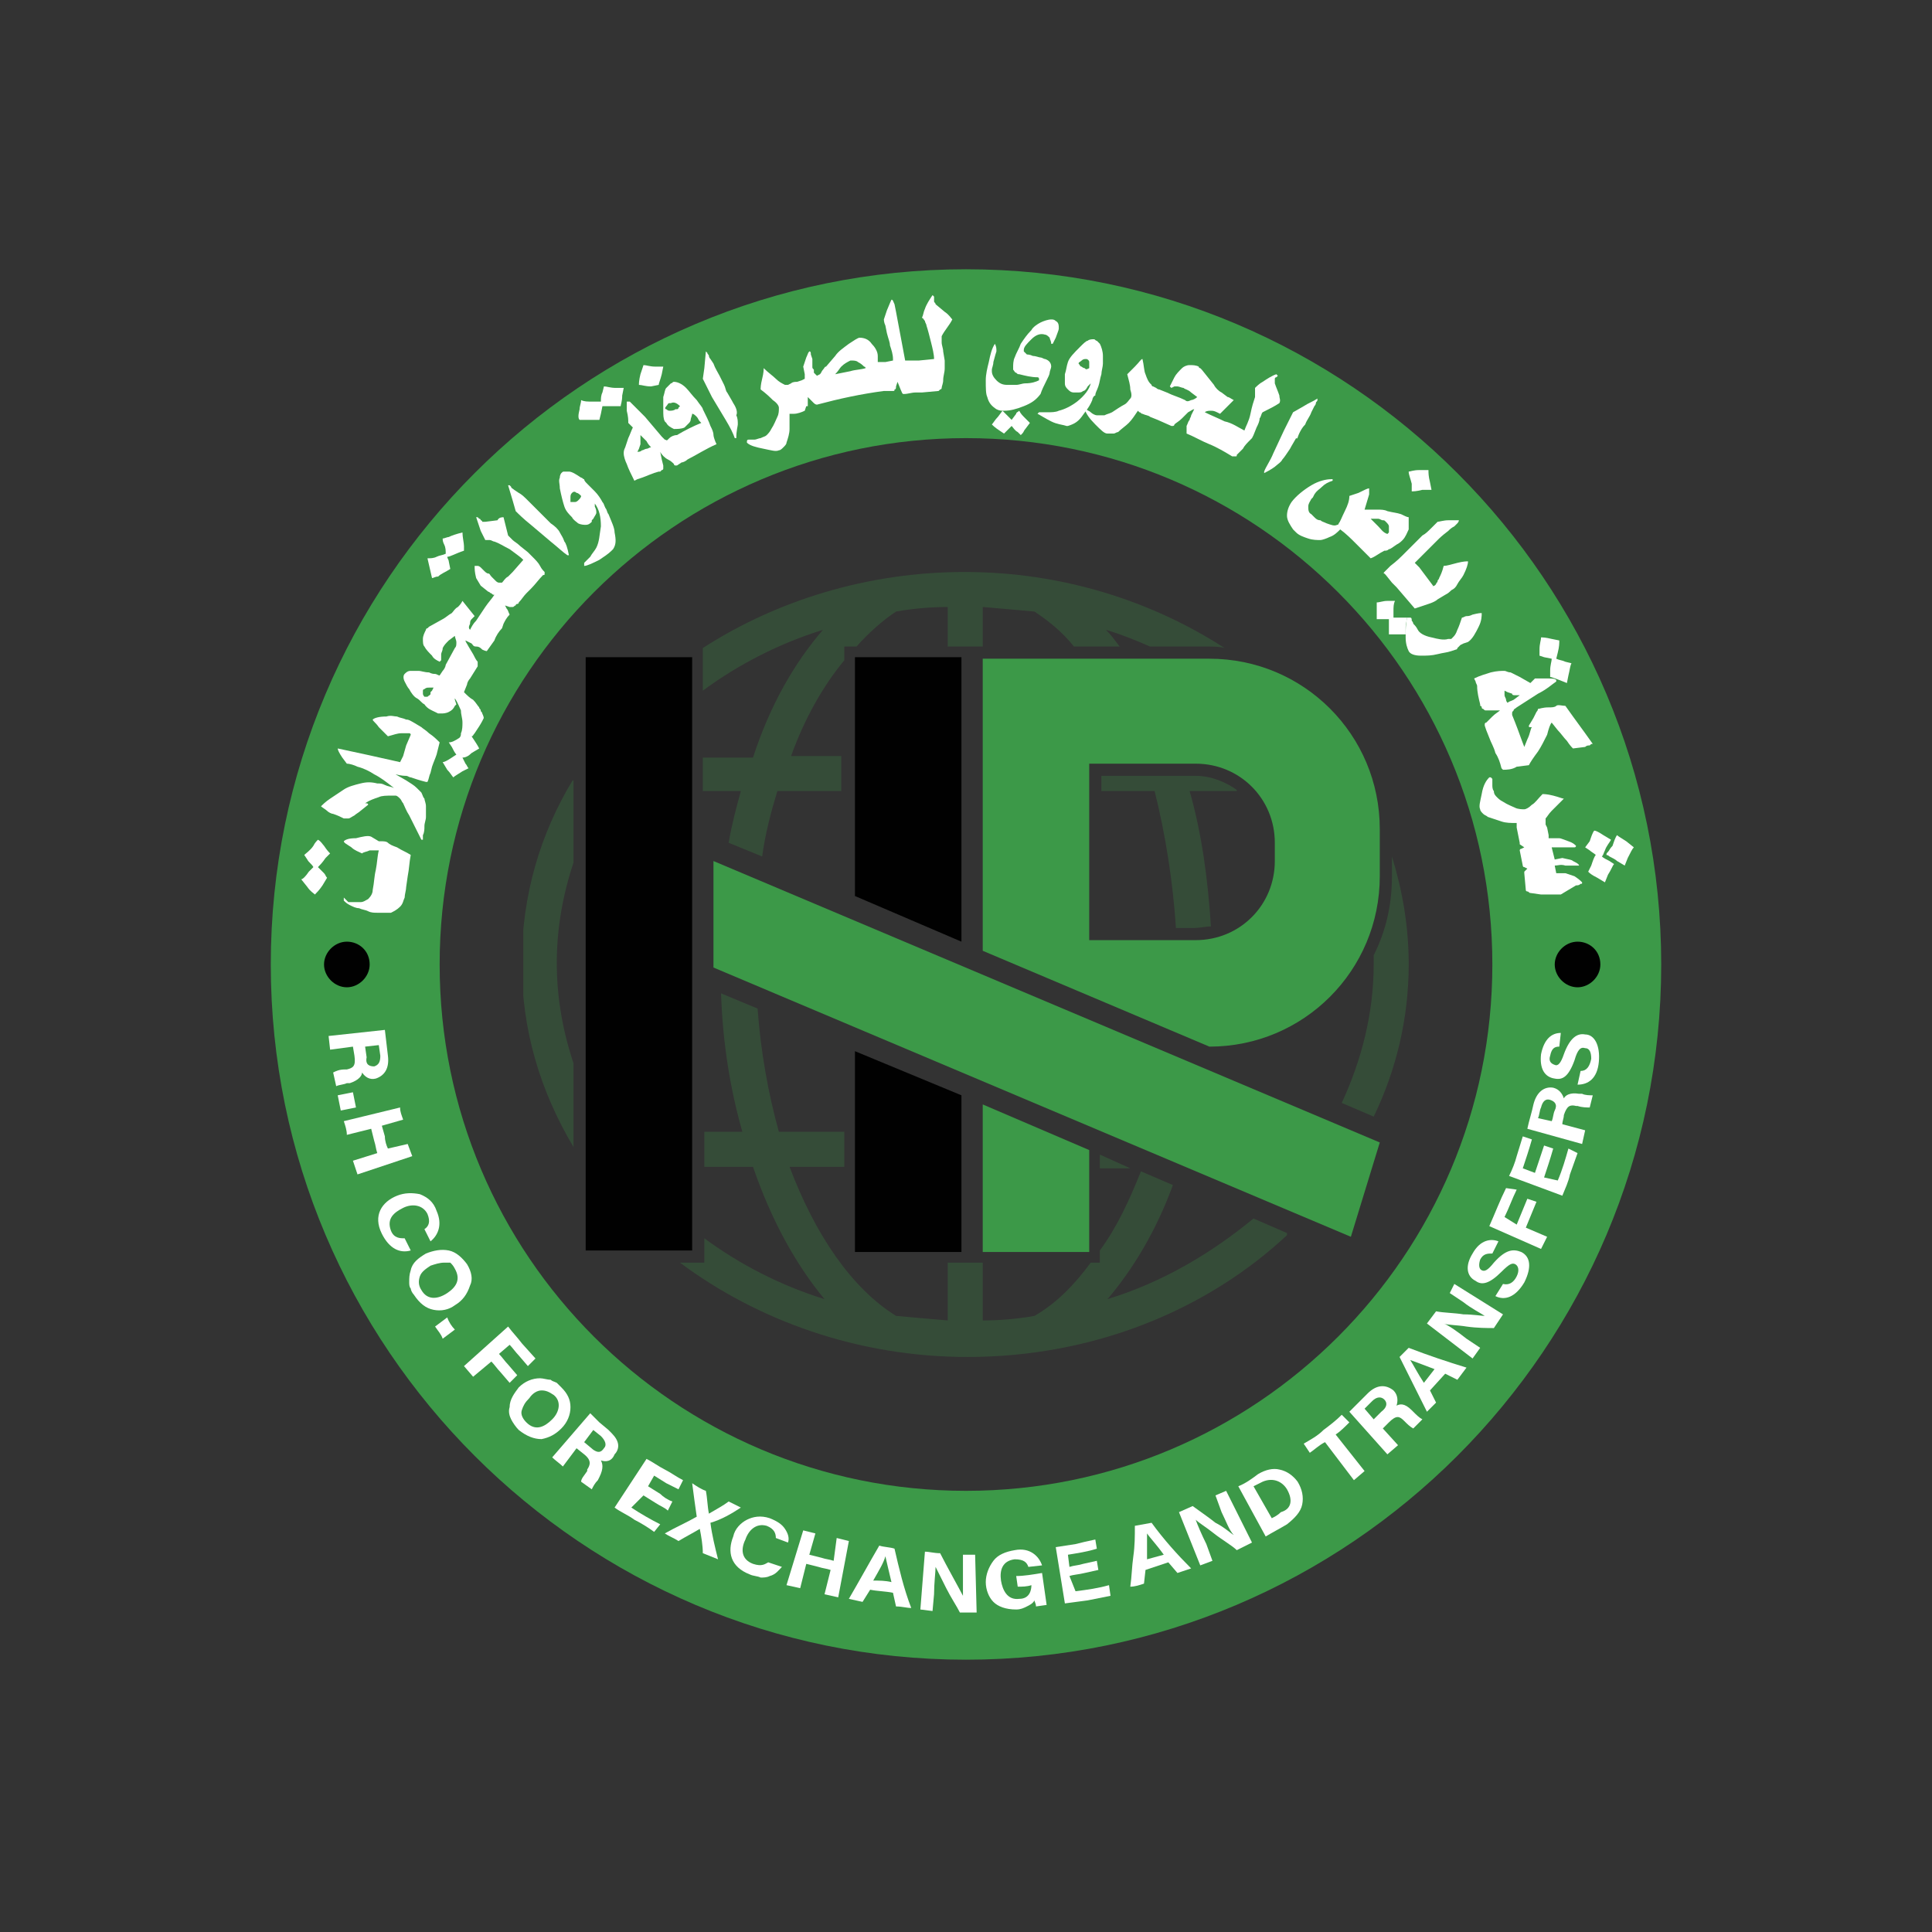 <?xml version="1.0" encoding="utf-8"?>
<!-- Generator: Adobe Illustrator 24.0.0, SVG Export Plug-In . SVG Version: 6.00 Build 0)  -->
<svg version="1.1" id="Layer_1" xmlns="http://www.w3.org/2000/svg" xmlns:xlink="http://www.w3.org/1999/xlink" x="0px" y="0px"
	 viewBox="0 0 127 127" style="enable-background:new 0 0 127 127;" xml:space="preserve">
<rect x="0" y="0" width="127" height="127" fill="#333333" stroke="none"/>
<style type="text/css">
	.st0{clip-path:url(#SVGID_2_);}
	.st1{clip-path:url(#SVGID_4_);fill:#3C9948;}
	.st2{clip-path:url(#SVGID_6_);fill:#3C9948;}
	.st3{clip-path:url(#SVGID_8_);fill:#010101;}
	.st4{clip-path:url(#SVGID_10_);fill:#3C9948;}
	.st5{clip-path:url(#SVGID_12_);fill:#3C9948;}
	.st6{clip-path:url(#SVGID_14_);fill:#010101;}
	.st7{clip-path:url(#SVGID_16_);fill:#010101;}
	.st8{clip-path:url(#SVGID_18_);fill:#FFFFFF;}
	.st9{clip-path:url(#SVGID_20_);fill:#FFFFFF;}
	.st10{clip-path:url(#SVGID_22_);fill:#FFFFFF;}
	.st11{clip-path:url(#SVGID_24_);fill:#FFFFFF;}
	.st12{clip-path:url(#SVGID_26_);fill:#FFFFFF;}
	.st13{clip-path:url(#SVGID_28_);fill:#FFFFFF;}
	.st14{clip-path:url(#SVGID_30_);fill:#FFFFFF;}
	.st15{clip-path:url(#SVGID_32_);fill:#FFFFFF;}
	.st16{clip-path:url(#SVGID_34_);fill:#FFFFFF;}
	.st17{clip-path:url(#SVGID_36_);fill:#FFFFFF;}
	.st18{clip-path:url(#SVGID_38_);fill:#FFFFFF;}
	.st19{clip-path:url(#SVGID_40_);fill:#FFFFFF;}
	.st20{clip-path:url(#SVGID_42_);fill:#FFFFFF;}
	.st21{clip-path:url(#SVGID_44_);fill:#FFFFFF;}
	.st22{clip-path:url(#SVGID_46_);fill:#FFFFFF;}
	.st23{clip-path:url(#SVGID_48_);fill:#FFFFFF;}
	.st24{clip-path:url(#SVGID_50_);fill:#FFFFFF;}
	.st25{clip-path:url(#SVGID_52_);fill:#FFFFFF;}
	.st26{clip-path:url(#SVGID_54_);fill:#FFFFFF;}
	.st27{clip-path:url(#SVGID_56_);fill:#FFFFFF;}
	.st28{clip-path:url(#SVGID_58_);fill:#FFFFFF;}
	.st29{clip-path:url(#SVGID_60_);fill:#FFFFFF;}
	.st30{clip-path:url(#SVGID_62_);fill:#FFFFFF;}
	.st31{clip-path:url(#SVGID_64_);fill:#FFFFFF;}
	.st32{clip-path:url(#SVGID_66_);fill:#FFFFFF;}
	.st33{clip-path:url(#SVGID_68_);fill:#FFFFFF;}
	.st34{clip-path:url(#SVGID_70_);fill:#FFFFFF;}
	.st35{clip-path:url(#SVGID_72_);fill:#FFFFFF;}
	.st36{clip-path:url(#SVGID_74_);fill:#FFFFFF;}
	.st37{clip-path:url(#SVGID_76_);fill:#FFFFFF;}
	.st38{clip-path:url(#SVGID_78_);fill:#FFFFFF;}
	.st39{clip-path:url(#SVGID_80_);fill:#FFFFFF;}
	.st40{clip-path:url(#SVGID_82_);fill:#FFFFFF;}
	.st41{clip-path:url(#SVGID_84_);fill:#FFFFFF;}
	.st42{clip-path:url(#SVGID_86_);fill:#FFFFFF;}
	.st43{clip-path:url(#SVGID_88_);fill:#FFFFFF;}
	.st44{clip-path:url(#SVGID_90_);fill:#FFFFFF;}
	.st45{clip-path:url(#SVGID_92_);fill:#FFFFFF;}
	.st46{clip-path:url(#SVGID_94_);fill:#FFFFFF;}
	.st47{clip-path:url(#SVGID_96_);fill:#FFFFFF;}
	.st48{clip-path:url(#SVGID_98_);fill:#FFFFFF;}
	.st49{clip-path:url(#SVGID_100_);fill:#FFFFFF;}
	.st50{clip-path:url(#SVGID_102_);fill:#FFFFFF;}
	.st51{clip-path:url(#SVGID_104_);fill:#FFFFFF;}
	.st52{clip-path:url(#SVGID_106_);fill:#FFFFFF;}
	.st53{clip-path:url(#SVGID_108_);fill:#FFFFFF;}
	.st54{clip-path:url(#SVGID_110_);fill:#FFFFFF;}
	.st55{clip-path:url(#SVGID_112_);fill:#FFFFFF;}
	.st56{clip-path:url(#SVGID_114_);fill:#FFFFFF;}
	.st57{clip-path:url(#SVGID_116_);fill:#FFFFFF;}
	.st58{clip-path:url(#SVGID_118_);fill:#FFFFFF;}
	.st59{clip-path:url(#SVGID_120_);fill:#FFFFFF;}
	.st60{clip-path:url(#SVGID_122_);fill:#FFFFFF;}
	.st61{clip-path:url(#SVGID_124_);fill:#FFFFFF;}
	.st62{clip-path:url(#SVGID_126_);fill:#FFFFFF;}
	.st63{clip-path:url(#SVGID_128_);fill:#FFFFFF;}
	.st64{clip-path:url(#SVGID_130_);fill:#010101;}
	.st65{clip-path:url(#SVGID_132_);fill:#010101;}
	.st66{opacity:0.25;clip-path:url(#SVGID_134_);}
	.st67{clip-path:url(#SVGID_136_);fill:#3C9948;}
	.st68{opacity:0.25;clip-path:url(#SVGID_138_);}
	.st69{clip-path:url(#SVGID_140_);fill:#3C9948;}
	.st70{opacity:0.25;clip-path:url(#SVGID_142_);}
	.st71{clip-path:url(#SVGID_144_);fill:#3C9948;}
	.st72{opacity:0.25;clip-path:url(#SVGID_146_);}
	.st73{clip-path:url(#SVGID_148_);fill:#3C9948;}
	.st74{opacity:0.25;clip-path:url(#SVGID_150_);}
	.st75{clip-path:url(#SVGID_152_);fill:#3C9948;}
	.st76{opacity:0.25;clip-path:url(#SVGID_154_);}
	.st77{clip-path:url(#SVGID_156_);fill:#3C9948;}
</style>
<g>
	<g>
		<defs>
			<rect id="SVGID_1_" x="13" y="13.3" width="101.1" height="100.3"/>
		</defs>
		<clipPath id="SVGID_2_">
			<use xlink:href="#SVGID_1_"  style="overflow:visible;"/>
		</clipPath>
		<g class="st0">
			<g>
				<defs>
					<rect id="SVGID_3_" x="13" y="13.3" width="101.1" height="100.3"/>
				</defs>
				<clipPath id="SVGID_4_">
					<use xlink:href="#SVGID_3_"  style="overflow:visible;"/>
				</clipPath>
				<path class="st1" d="M63.5,17.7c-25.2,0-45.7,20.5-45.7,45.7s20.5,45.7,45.7,45.7s45.7-20.5,45.7-45.7S88.7,17.7,63.5,17.7
					 M63.5,98c-19.1,0-34.6-15.5-34.6-34.6s15.5-34.6,34.6-34.6s34.6,15.5,34.6,34.6S82.6,98,63.5,98"/>
			</g>
			<g>
				<defs>
					<rect id="SVGID_5_" x="13" y="13.3" width="101.1" height="100.3"/>
				</defs>
				<clipPath id="SVGID_6_">
					<use xlink:href="#SVGID_5_"  style="overflow:visible;"/>
				</clipPath>
				<polygon class="st2" points="90.7,75.1 88.8,81.3 46.9,63.6 46.9,56.6 				"/>
			</g>
			<g>
				<defs>
					<rect id="SVGID_7_" x="13" y="13.3" width="101.1" height="100.3"/>
				</defs>
				<clipPath id="SVGID_8_">
					<use xlink:href="#SVGID_7_"  style="overflow:visible;"/>
				</clipPath>
				<rect x="38.5" y="43.2" class="st3" width="7" height="39"/>
			</g>
			<g>
				<defs>
					<rect id="SVGID_9_" x="13" y="13.3" width="101.1" height="100.3"/>
				</defs>
				<clipPath id="SVGID_10_">
					<use xlink:href="#SVGID_9_"  style="overflow:visible;"/>
				</clipPath>
				<polygon class="st4" points="64.6,72.6 64.6,82.3 71.6,82.3 71.6,75.6 				"/>
			</g>
			<g>
				<defs>
					<rect id="SVGID_11_" x="13" y="13.3" width="101.1" height="100.3"/>
				</defs>
				<clipPath id="SVGID_12_">
					<use xlink:href="#SVGID_11_"  style="overflow:visible;"/>
				</clipPath>
				<path class="st5" d="M79.5,68.8c6.2,0,11.2-5,11.2-11.2v-3.1c0-6.2-5-11.2-11.2-11.2h-7.9h-7v19.2L79.5,68.8z M71.6,50.2h7
					c2.9,0,5.2,2.3,5.2,5.2v1.2c0,2.9-2.3,5.2-5.2,5.2h-7L71.6,50.2L71.6,50.2z"/>
			</g>
			<g>
				<defs>
					<rect id="SVGID_13_" x="13" y="13.3" width="101.1" height="100.3"/>
				</defs>
				<clipPath id="SVGID_14_">
					<use xlink:href="#SVGID_13_"  style="overflow:visible;"/>
				</clipPath>
				<polygon class="st6" points="63.2,61.9 63.2,43.2 56.2,43.2 56.2,58.9 				"/>
			</g>
			<g>
				<defs>
					<rect id="SVGID_15_" x="13" y="13.3" width="101.1" height="100.3"/>
				</defs>
				<clipPath id="SVGID_16_">
					<use xlink:href="#SVGID_15_"  style="overflow:visible;"/>
				</clipPath>
				<polygon class="st7" points="56.2,69.1 56.2,82.3 63.2,82.3 63.2,72 				"/>
			</g>
			<g>
				<defs>
					<rect id="SVGID_17_" x="13" y="13.3" width="101.1" height="100.3"/>
				</defs>
				<clipPath id="SVGID_18_">
					<use xlink:href="#SVGID_17_"  style="overflow:visible;"/>
				</clipPath>
				<path class="st8" d="M22.6,55.3c0,0.1,0.2,0.2,0.5,0.4c0.2,0.2,0.5,0.3,0.7,0.4c0.1-0.1,0.3-0.1,0.5-0.2c0.1,0,0.2,0,0.2,0
					c0.1,0,0.1,0,0.2,0c0.1,0,0.1,0,0.1,0c0,0,0,0,0.1,0c-0.1,0.4-0.1,0.8-0.2,1.3c-0.1,0.4-0.1,0.8-0.2,1.3c0,0.2-0.1,0.4-0.3,0.6
					c-0.2,0.1-0.3,0.2-0.5,0.2s-0.3,0-0.4,0c-0.1,0-0.1,0-0.2,0c0,0-0.1,0-0.2,0L22.6,59v0.2c0.1,0.1,0.2,0.2,0.4,0.3
					c0.2,0.1,0.4,0.2,0.6,0.2c0.2,0.1,0.4,0.1,0.6,0.2s0.4,0.1,0.6,0.1c0.4,0,0.6,0,0.9,0c0.2-0.1,0.4-0.2,0.6-0.4
					c0.2-0.2,0.2-0.4,0.3-0.6c0-0.2,0.1-0.5,0.1-0.7l0.1-0.7c0.1-0.5,0.1-0.9,0.2-1.4c-0.3-0.2-0.6-0.3-0.9-0.5
					c-0.3-0.1-0.5-0.2-0.6-0.3c-0.1-0.1-0.3-0.1-0.5-0.1l-0.1,0L24.4,55c-0.2-0.1-0.6,0-1,0.1C22.9,55.1,22.7,55.2,22.6,55.3"/>
			</g>
			<g>
				<defs>
					<rect id="SVGID_19_" x="13" y="13.3" width="101.1" height="100.3"/>
				</defs>
				<clipPath id="SVGID_20_">
					<use xlink:href="#SVGID_19_"  style="overflow:visible;"/>
				</clipPath>
				<path class="st9" d="M21.5,57.7c-0.1-0.1-0.1-0.2-0.2-0.3L20.9,57c0.1-0.1,0.3-0.3,0.5-0.6l0.3-0.3c-0.1-0.1-0.2-0.2-0.4-0.5
					c-0.1-0.1-0.2-0.3-0.4-0.4c-0.1,0.1-0.2,0.2-0.3,0.4c-0.2,0.3-0.5,0.5-0.6,0.6l0.2,0.3c0.1,0.2,0.3,0.3,0.4,0.5l-0.3,0.3
					c-0.2,0.3-0.4,0.5-0.5,0.5l0.4,0.5c0.2,0.3,0.4,0.4,0.5,0.5c0.1-0.1,0.3-0.3,0.5-0.6L21.5,57.7z"/>
			</g>
			<g>
				<defs>
					<rect id="SVGID_21_" x="13" y="13.3" width="101.1" height="100.3"/>
				</defs>
				<clipPath id="SVGID_22_">
					<use xlink:href="#SVGID_21_"  style="overflow:visible;"/>
				</clipPath>
				<path class="st10" d="M28.9,48.8c-0.2-0.2-0.4-0.4-0.7-0.6c-0.2-0.2-0.4-0.3-0.5-0.4l-0.5-0.3c-0.2-0.1-0.3-0.2-0.5-0.2
					c-0.2-0.1-0.4-0.1-0.6-0.2c-0.2,0-0.4-0.1-0.7,0c-0.5,0-0.8,0.1-0.9,0.2c0,0.1,0.2,0.2,0.4,0.5c0.3,0.3,0.5,0.5,0.6,0.6
					c0.4-0.1,0.6-0.2,0.9-0.2c0.1,0,0.2,0,0.2,0c0.1,0,0.1,0,0.2,0l0.1,0c0.1,0,0.1,0.1,0.1,0.1l-0.3,0.7l-0.2,0.7l-0.2,0.4l0,0
					c-1.3-0.3-2.7-0.6-4.1-0.9c0,0.1,0.1,0.3,0.3,0.6l0.3,0.4c0.2,0,0.5,0.1,0.7,0.2c0.4,0.1,0.8,0.3,1.1,0.5
					c0.4,0.2,0.8,0.5,1.3,0.9c-0.2-0.1-0.4-0.1-0.6-0.2c-0.2-0.1-0.3-0.1-0.5-0.1c-0.4-0.1-0.7-0.1-1.1,0c-0.4,0.1-0.8,0.2-1.1,0.4
					c-0.3,0.2-0.6,0.4-0.9,0.6c-0.3,0.2-0.5,0.4-0.6,0.5c0.1,0.1,0.3,0.2,0.4,0.3c0.1,0.1,0.3,0.2,0.4,0.2c0.3,0.1,0.5,0.2,0.7,0.3
					c0.1,0,0.2,0,0.3,0c0.1,0,0.2-0.1,0.4-0.2c0.1-0.1,0.3-0.2,0.4-0.3l0.5-0.4c0-0.1-0.1-0.1-0.2-0.1L24,52.8
					c0.3-0.2,0.6-0.3,0.9-0.4c0.2-0.1,0.5-0.1,0.9-0.1c0.1,0,0.1,0,0.2,0c0.1,0,0.2,0.1,0.3,0.2c0.1,0.1,0.1,0.2,0.2,0.3
					c0.1,0.2,0.2,0.5,0.4,0.8l0.4,0.8l0.2,0.4l0.2,0.4l0.1,0l0-0.1c0,0,0,0,0-0.1V55l0-0.1c0.1-0.2,0.1-0.4,0.1-0.6s0.1-0.4,0.1-0.6
					c0-0.3,0-0.5,0-0.7c0-0.2-0.1-0.4-0.1-0.5c-0.1-0.1-0.1-0.2-0.2-0.4c-0.1-0.1-0.2-0.2-0.3-0.3c-0.2-0.2-0.4-0.3-0.7-0.5
					l-0.7-0.4c0.4,0.1,0.6,0.1,0.7,0.1c0.1,0,0.2,0.1,0.3,0.1c0.3,0.1,0.6,0.2,1,0.3l0.1,0c0.1-0.2,0.1-0.4,0.2-0.6l0.1-0.4
					c0.1-0.3,0.2-0.5,0.3-0.8L28.9,48.8z"/>
			</g>
			<g>
				<defs>
					<rect id="SVGID_23_" x="13" y="13.3" width="101.1" height="100.3"/>
				</defs>
				<clipPath id="SVGID_24_">
					<use xlink:href="#SVGID_23_"  style="overflow:visible;"/>
				</clipPath>
				<path class="st11" d="M29.6,37.4l-0.1-0.5c0-0.1-0.1-0.2-0.1-0.3c0.2,0,0.5-0.2,1.1-0.4c0-0.1,0-0.1,0-0.3
					c0-0.2-0.1-0.6-0.1-0.9c-0.4,0.1-0.7,0.2-0.9,0.3c-0.1,0-0.3,0.1-0.4,0.1c0,0.1,0,0.2,0.1,0.4c0.1,0.2,0.1,0.4,0.1,0.6
					c-0.2,0.1-0.4,0.1-0.6,0.2c-0.2,0.1-0.4,0.1-0.6,0.1c0.1,0.4,0.2,0.9,0.3,1.3c0.1,0,0.2-0.1,0.4-0.1
					C29,37.7,29.3,37.6,29.6,37.4"/>
			</g>
			<g>
				<defs>
					<rect id="SVGID_25_" x="13" y="13.3" width="101.1" height="100.3"/>
				</defs>
				<clipPath id="SVGID_26_">
					<use xlink:href="#SVGID_25_"  style="overflow:visible;"/>
				</clipPath>
				<path class="st12" d="M33.1,34c0.1,0.4,0.2,0.8,0.3,1.2c0.1,0.1,0.2,0.2,0.3,0.3c0.1,0.1,0.3,0.2,0.5,0.4l0.5,0.4l0.2,0.2
					l0.1,0.1c0.2,0.2,0.4,0.4,0.5,0.6c0.1,0.2,0.2,0.3,0.3,0.4c0,0.1,0,0.1,0,0.1c0,0.1,0,0.1-0.1,0.1c-0.3,0.3-0.5,0.6-0.8,0.9
					l-0.3,0.3c-0.2,0.2-0.3,0.4-0.5,0.6c0,0.1-0.1,0.1-0.1,0.1c0,0-0.1,0-0.1,0.1c-0.1,0-0.1,0.1-0.2,0.1c-0.1,0-0.1,0-0.1,0
					c0,0-0.1,0-0.1,0l-0.3-0.1l0.1,0.2c0.1,0.1,0.1,0.2,0.2,0.4c-0.2,0.2-0.3,0.4-0.4,0.6L33,41.3c-0.2,0.2-0.4,0.5-0.5,0.8L32,42.8
					c0,0-0.1,0-0.3-0.1c-0.1-0.1-0.2-0.2-0.4-0.2s-0.2-0.1-0.3-0.2l-0.4-0.2c0,0.1,0.1,0.2,0.2,0.4l0.3,0.5c0.1,0.2,0.2,0.4,0.3,0.5
					c0,0.1,0,0.1,0,0.2c0,0.1,0,0.1,0,0.1l-0.5,0.8c-0.1,0.1-0.2,0.3-0.2,0.4l-0.2,0.5c0.2,0.2,0.4,0.4,0.6,0.5
					c0.2,0.2,0.3,0.4,0.4,0.5c0,0.1,0.1,0.1,0.1,0.2c0,0.1,0.1,0.1,0.1,0.2c0.1,0.2,0.1,0.3,0.1,0.3l-0.1,0.2
					c-0.1,0.2-0.3,0.5-0.5,0.8c-0.1,0.1-0.1,0.2-0.2,0.2l0.2,0.3c0.2,0.3,0.3,0.5,0.3,0.5L31,49.5c-0.2,0.2-0.4,0.3-0.6,0.3l0.2,0.4
					c0.1,0.1,0.1,0.2,0.2,0.3l-0.4,0.2c-0.3,0.2-0.5,0.3-0.6,0.4c-0.1-0.1-0.2-0.3-0.4-0.5l-0.3-0.5c0.1,0,0.3-0.1,0.6-0.3l0.3-0.2
					c-0.1-0.1-0.2-0.3-0.3-0.5l-0.2-0.3c0.2,0,0.4-0.1,0.7-0.3l0,0c0.1-0.1,0.1-0.2,0.1-0.3c0.1-0.2,0.1-0.5,0.1-0.7
					c0-0.3-0.1-0.5-0.1-0.8c-0.1-0.2-0.2-0.5-0.4-0.8l0,0.1L30,46.3l-0.1,0.1c-0.1,0.2-0.2,0.3-0.4,0.4c-0.2,0.1-0.4,0.1-0.5,0.1
					l-0.2,0l-0.2-0.1c-0.2-0.1-0.5-0.2-0.7-0.5c-0.2-0.1-0.3-0.3-0.5-0.4s-0.4-0.4-0.5-0.6c-0.1-0.1-0.2-0.3-0.3-0.5
					c-0.1-0.2-0.1-0.4,0-0.5c0.1-0.1,0.2-0.2,0.4-0.2c0.1,0,0.2,0,0.5,0c0.2,0,0.4,0.1,0.7,0.1c0.2,0.1,0.3,0.1,0.4,0.1
					c0.1,0,0.2,0.1,0.3,0.1l0.2-0.3c0.1-0.1,0.2-0.3,0.2-0.4l0.6-1.1c0.1-0.1,0.1-0.2,0.1-0.4c0-0.1-0.1-0.3-0.1-0.4l-0.4,0.3
					c-0.2,0.2-0.3,0.3-0.4,0.5C29.1,42.8,29,42.9,29,43c0,0.1,0,0.1,0,0.2v0.2l-0.1,0.1c-0.2-0.1-0.4-0.2-0.5-0.4
					c-0.2-0.2-0.4-0.4-0.5-0.6c-0.1-0.1-0.1-0.3-0.1-0.5c0-0.2,0.1-0.4,0.2-0.6c0-0.1,0.1-0.1,0.1-0.1s0.1-0.1,0.1-0.1l0.9-0.5
					c0.2-0.1,0.4-0.3,0.6-0.4c0.1-0.1,0.2-0.3,0.4-0.4c0.1-0.1,0.2-0.2,0.3-0.4l0.8,1l-0.2,0.2c-0.1,0.1-0.1,0.2-0.1,0.3
					c-0.1,0.2-0.1,0.3,0,0.4c0.1-0.2,0.2-0.4,0.4-0.6l0.4-0.6l0.2-0.3c0.2-0.3,0.4-0.5,0.6-0.8c-0.1,0-0.1,0-0.2-0.1
					c-0.1,0-0.1-0.1-0.2-0.1l-0.5-0.4L31.3,38c-0.1-0.4-0.1-0.6-0.1-0.8c0,0,0.1,0,0.2,0c0.1,0,0.2,0.1,0.2,0.1
					c0.1,0.1,0.1,0.1,0.2,0.2c0.1,0.1,0.2,0.2,0.3,0.2c0.1,0,0.1,0.1,0.2,0.2c0.1,0.1,0.2,0.2,0.2,0.2c0.1,0.1,0.1,0.1,0.1,0.1
					c0,0,0.1,0.1,0.2,0.1c0.1,0,0.1,0,0.2,0c0.1-0.1,0.2-0.3,0.4-0.4l0.3-0.3l0.7-0.8v0v0c0,0,0,0,0,0c-0.2-0.2-0.5-0.4-0.9-0.7
					c-0.4-0.2-0.7-0.4-1-0.5c-0.1,0-0.2-0.1-0.3-0.1c-0.1,0-0.2,0-0.3,0c-0.1-0.2-0.2-0.4-0.3-0.6c-0.1-0.3-0.2-0.6-0.3-0.9l0.1,0
					l0.1,0.1c0.1,0,0.1,0.1,0.1,0.1c0,0,0.1,0,0.1,0.1c0.1,0,0.1,0,0.2,0l0.8-0.1C32.8,34,33,34,33.1,34 M28.5,45.2
					c-0.1,0-0.1,0-0.3,0c-0.1,0-0.2,0-0.3,0.1c-0.1,0-0.1,0.1-0.1,0.1c0,0,0,0.1,0,0.2c0,0.1,0.1,0.2,0.1,0.2c0.1,0,0.1,0,0.2,0
					c0.1-0.1,0.2-0.1,0.2-0.2l0-0.1l0.1-0.1L28.5,45.2z"/>
			</g>
			<g>
				<defs>
					<rect id="SVGID_27_" x="13" y="13.3" width="101.1" height="100.3"/>
				</defs>
				<clipPath id="SVGID_28_">
					<use xlink:href="#SVGID_27_"  style="overflow:visible;"/>
				</clipPath>
				<path class="st13" d="M36.8,35c-0.1-0.2-0.3-0.4-0.6-0.6c0,0-0.2-0.2-0.6-0.6c-0.1-0.1-0.2-0.2-0.4-0.4
					c-0.1-0.1-0.3-0.3-0.5-0.5c-0.2-0.2-0.4-0.4-0.6-0.5l-0.3-0.2c-0.1-0.1-0.2-0.1-0.2-0.2c0,0-0.1-0.1-0.1-0.1l-0.1,0l0.3,1
					l0.2,0.7c0.2,0.2,0.5,0.5,1,0.9l1.3,1.1c0.5,0.4,0.8,0.7,1.1,0.9l0.1,0c-0.1-0.5-0.2-0.8-0.3-0.9C37,35.3,36.9,35.2,36.8,35"/>
			</g>
			<g>
				<defs>
					<rect id="SVGID_29_" x="13" y="13.3" width="101.1" height="100.3"/>
				</defs>
				<clipPath id="SVGID_30_">
					<use xlink:href="#SVGID_29_"  style="overflow:visible;"/>
				</clipPath>
				<path class="st14" d="M38.6,31.8c0.2,0.2,0.3,0.3,0.5,0.5c0.2,0.2,0.4,0.5,0.5,0.7c0.1,0.1,0.1,0.2,0.2,0.4
					c0.1,0.1,0.1,0.3,0.2,0.4c0.2,0.5,0.4,0.9,0.4,1.2c0.1,0.5,0.1,0.8-0.1,1.1c0,0-0.1,0.1-0.1,0.1c-0.2,0.2-0.5,0.4-0.8,0.6
					c-0.4,0.2-0.8,0.4-1,0.4c0,0,0,0,0-0.1V37c0.1-0.1,0.3-0.3,0.4-0.4c0.1-0.2,0.3-0.4,0.4-0.6c0.2-0.4,0.2-0.8,0.3-1.4
					c0-0.6-0.1-1.1-0.4-1.5l0,0.1l0,0.1c0.1,0.2,0.1,0.3,0.1,0.4c0,0.1-0.1,0.2-0.2,0.4l-0.1,0.1l0,0.1c-0.1,0.1-0.2,0.2-0.4,0.2
					c-0.1,0-0.3,0-0.5-0.1c-0.1-0.1-0.3-0.2-0.4-0.4c-0.2-0.2-0.4-0.4-0.5-0.7c-0.1-0.3-0.2-0.7-0.3-1.2c0-0.3-0.1-0.5,0-0.7
					c0-0.2,0.1-0.3,0.1-0.3c0.1-0.1,0.1-0.1,0.2-0.1s0.2,0,0.3,0c0.2,0,0.5,0.2,0.8,0.4c0.1,0,0.1,0.1,0.2,0.1
					C38.4,31.6,38.5,31.7,38.6,31.8 M38.2,32.6c-0.1-0.1-0.2-0.2-0.3-0.2c-0.1-0.1-0.2-0.1-0.3,0c-0.1,0.1-0.1,0.2-0.1,0.3
					c0,0.1,0,0.2,0,0.3c0.1,0,0.2,0,0.3,0s0.2-0.1,0.2-0.1C38.1,32.8,38.2,32.7,38.2,32.6"/>
			</g>
			<g>
				<defs>
					<rect id="SVGID_31_" x="13" y="13.3" width="101.1" height="100.3"/>
				</defs>
				<clipPath id="SVGID_32_">
					<use xlink:href="#SVGID_31_"  style="overflow:visible;"/>
				</clipPath>
				<path class="st15" d="M39.4,27.6l0.1-0.4l0.1-0.5c0.2,0,0.4,0,0.8,0c0.1,0,0.3,0,0.4,0c0-0.1,0.1-0.3,0.1-0.7l0.1-0.5h-0.5
					c-0.4,0-0.6-0.1-0.8-0.1l-0.1,0.4c-0.1,0.2-0.1,0.4-0.1,0.6H39c-0.4,0-0.6,0-0.8-0.1c0,0.2-0.1,0.4-0.1,0.6
					c-0.1,0.4-0.1,0.6,0,0.7c0.2,0,0.4,0,0.8,0L39.4,27.6z"/>
			</g>
			<g>
				<defs>
					<rect id="SVGID_33_" x="13" y="13.3" width="101.1" height="100.3"/>
				</defs>
				<clipPath id="SVGID_34_">
					<use xlink:href="#SVGID_33_"  style="overflow:visible;"/>
				</clipPath>
				<path class="st16" d="M43.3,25.3c0-0.1,0.1-0.3,0.2-0.7l0.1-0.5l-0.5,0c-0.4,0-0.6-0.1-0.8-0.1l-0.2,0.6
					c-0.1,0.4-0.1,0.6-0.1,0.7c0.2,0,0.4,0.1,0.8,0.1L43.3,25.3z"/>
			</g>
			<g>
				<defs>
					<rect id="SVGID_35_" x="13" y="13.3" width="101.1" height="100.3"/>
				</defs>
				<clipPath id="SVGID_36_">
					<use xlink:href="#SVGID_35_"  style="overflow:visible;"/>
				</clipPath>
				<path class="st17" d="M45.8,26.3c0.2,0.3,0.4,0.5,0.4,0.6c0.2,0.4,0.4,0.8,0.5,1.1c0.1,0.2,0.2,0.4,0.2,0.6
					c0,0.1,0.1,0.4,0.2,0.6c-0.7,0.3-1.3,0.7-1.9,1c-0.1,0.1-0.3,0.2-0.4,0.2l-0.3,0.2c-0.1,0-0.1,0-0.1,0s-0.1,0-0.1-0.1
					c-0.1-0.1-0.2-0.2-0.4-0.3c-0.2-0.1-0.4-0.3-0.5-0.5l0.1,0.5l0.1,0.4c0,0.1,0,0.1,0,0.2c0,0,0,0.1-0.1,0.1c0,0,0,0-0.1,0.1
					l-0.1,0c-0.4,0.1-0.8,0.3-1.1,0.4l-0.3,0.1l-0.2,0.1c-0.2-0.4-0.4-0.8-0.5-1.1C41.1,30.3,41,30,41,29.8c0-0.1,0-0.2,0.1-0.4
					l0.2-0.6c0.1-0.2,0.2-0.5,0.3-0.7l-0.1-0.1l-0.2-0.2c0-0.2,0-0.4-0.1-0.8c0-0.3,0-0.5,0-0.6c0,0,0,0,0.1,0l0.1,0
					c0.2,0.2,0.6,0.6,1,1l1.1,1.3c0.1,0.1,0.1,0.1,0.2,0.2c0.1,0,0.1,0.1,0.2,0l0.1-0.1c0.1-0.1,0.3-0.2,0.5-0.2
					c0.5-0.3,1.1-0.6,1.6-0.8c0,0,0,0,0,0l-0.1-0.1c-0.1-0.1-0.1-0.2-0.2-0.3c-0.1-0.1-0.2-0.2-0.3-0.2c0,0.1-0.1,0.3-0.1,0.4
					c0,0.1-0.1,0.2-0.1,0.2c-0.1,0.1-0.2,0.2-0.3,0.3c-0.2,0.1-0.5,0.1-0.7,0.1c-0.2-0.1-0.4-0.2-0.5-0.4l-0.1-0.1
					c-0.1-0.2-0.1-0.4-0.1-0.8c0-0.2,0-0.3,0-0.5c0-0.1,0-0.2,0-0.3c0.1-0.3,0.1-0.5,0.2-0.6c0.1-0.1,0.2-0.2,0.3-0.3
					c0.1,0,0.1-0.1,0.2-0.1c0.2,0,0.5,0.1,0.8,0.4C45.3,25.7,45.5,26,45.8,26.3 M44.7,26.7c-0.2-0.2-0.4-0.3-0.6-0.2l-0.1,0
					c-0.1,0-0.1,0.1-0.2,0.2c-0.1,0.1-0.1,0.2,0,0.2c0,0,0.1,0.1,0.2,0.1c0.1,0,0.3,0,0.4-0.1l0.1,0c0,0,0.1,0,0.1-0.1
					C44.7,26.7,44.7,26.7,44.7,26.7 M42.8,29.4c-0.1-0.1-0.2-0.2-0.3-0.4l-0.4-0.4c0,0,0,0.1,0,0.1c0,0.1,0,0.1,0,0.2s0,0.2,0,0.3
					L42,29.5l-0.1,0.2c0.1,0,0.2,0,0.3-0.1c0.1,0,0.2-0.1,0.3-0.1C42.6,29.5,42.7,29.4,42.8,29.4"/>
			</g>
			<g>
				<defs>
					<rect id="SVGID_37_" x="13" y="13.3" width="101.1" height="100.3"/>
				</defs>
				<clipPath id="SVGID_38_">
					<use xlink:href="#SVGID_37_"  style="overflow:visible;"/>
				</clipPath>
				<path class="st18" d="M48.2,26.5c0,0-0.1-0.2-0.4-0.7c-0.1-0.1-0.1-0.3-0.2-0.5s-0.2-0.4-0.3-0.6c-0.1-0.2-0.3-0.5-0.4-0.8
					l-0.2-0.3c-0.1-0.1-0.1-0.2-0.1-0.2c0-0.1-0.1-0.1-0.1-0.2l-0.1-0.1l-0.1,1.1l-0.1,0.7c0.1,0.2,0.3,0.6,0.6,1.2l0.9,1.5
					c0.3,0.5,0.5,0.9,0.6,1.2l0.1,0c0-0.5,0.1-0.8,0.1-0.9c0-0.2,0-0.4-0.1-0.6C48.5,27.1,48.4,26.8,48.2,26.5"/>
			</g>
			<g>
				<defs>
					<rect id="SVGID_39_" x="13" y="13.3" width="101.1" height="100.3"/>
				</defs>
				<clipPath id="SVGID_40_">
					<use xlink:href="#SVGID_39_"  style="overflow:visible;"/>
				</clipPath>
				<path class="st19" d="M62.6,21c-0.2,0.4-0.5,0.7-0.7,1.1c0,0.1,0,0.3,0,0.4c0,0.2,0.1,0.4,0.1,0.6l0.1,0.6v0.3l0,0.2
					c0,0.3-0.1,0.5-0.1,0.8c0,0.2-0.1,0.4-0.1,0.5c0,0.1-0.1,0.1-0.1,0.1c0,0-0.1,0.1-0.1,0.1l-1.1,0.1l-0.4,0
					c-0.3,0-0.5,0.1-0.8,0.1c-0.1,0-0.1-0.1-0.2-0.3L59,25.1l-0.1,0.3c0,0.1,0,0.2-0.1,0.2c0,0.1,0,0.1-0.1,0.1l-0.1,0l-0.3,0
					l-0.2,0c-1.5,0.2-2.9,0.5-4.4,0.9c0,0-0.1,0-0.2-0.1l-0.4-0.4l0,0.2v0.2v0.1l0,0.1l-0.1,0L52.9,27c-0.2,0.1-0.5,0.2-0.7,0.2
					c-0.1,0-0.1,0-0.2,0c-0.1,0-0.1,0-0.1,0c0,0.4,0,0.7,0,1c0,0.3-0.1,0.6-0.2,0.9c0,0.1-0.1,0.2-0.2,0.3c-0.1,0.1-0.2,0.2-0.3,0.2
					c-0.2,0.1-0.5,0-1-0.1c-0.5-0.1-0.9-0.2-1.1-0.4v-0.1c0,0,0-0.1,0.1-0.1c0.1,0,0.3,0,0.4,0c0.1,0,0.3-0.1,0.4-0.1
					c0.2-0.1,0.3-0.1,0.4-0.2c0.1-0.1,0.2-0.2,0.3-0.4c0.2-0.3,0.3-0.6,0.4-0.8c0.1-0.2,0.1-0.4,0.1-0.6c0-0.1-0.1-0.3-0.4-0.5
					c-0.2-0.2-0.4-0.4-0.8-0.7c0-0.1,0-0.3,0.1-0.7c0.1-0.4,0.1-0.6,0.1-0.7c0.3,0.3,0.6,0.5,0.8,0.7c0.2,0.2,0.4,0.3,0.6,0.4
					c0,0,0.1,0,0.1,0s0.1,0,0.1,0l0.2-0.1c0.1-0.1,0.3-0.1,0.4-0.1l0.3-0.1l0.2-0.1c0-0.1,0-0.1,0-0.1c0-0.1,0-0.1,0-0.2l-0.1-0.5
					l0.2-0.6c0.1-0.2,0.1-0.3,0.2-0.4c0.1,0,0.1,0.1,0.1,0.2l0.1,0.3c0,0,0,0.1,0,0.1c0,0.1,0,0.2,0,0.2s0,0.1,0,0.2
					c0,0.1,0,0.1,0.1,0.2l0,0.1l0,0.1l0.1,0.1c0,0,0.1,0.1,0.1,0.1l0.2-0.1c0.1-0.1,0.1-0.2,0.2-0.3c0.1-0.1,0.1-0.2,0.2-0.2
					l0.6-0.7c0.2-0.3,0.5-0.5,0.9-0.8c0.3-0.2,0.6-0.4,0.7-0.4c0.3,0,0.6,0.1,0.8,0.4c0.2,0.2,0.4,0.5,0.4,0.8c0,0.1,0,0.2,0,0.4
					c0.1,0,0.1,0,0.2,0l0.3,0l0.5-0.1l0,0v-0.1c0-0.3-0.1-0.6-0.2-0.9c0-0.2-0.1-0.4-0.2-0.8l-0.1-0.5c-0.1-0.2-0.1-0.4-0.1-0.4
					l0.2-0.6c0.2-0.5,0.3-0.7,0.3-0.7c0.1,0,0.1,0.1,0.2,0.3l0.1,0.5c0.2,1.1,0.4,2.1,0.6,3.2c0.1,0,0.2,0,0.4,0l0.5,0l1-0.1h0
					c0,0,0,0,0,0c0,0,0,0,0,0c0-0.3-0.1-0.7-0.2-1.1c-0.1-0.4-0.2-0.8-0.3-1.1c0-0.1-0.1-0.2-0.1-0.3c-0.1-0.1-0.1-0.2-0.2-0.2
					c0.1-0.2,0.1-0.4,0.2-0.6c0.1-0.3,0.3-0.6,0.5-0.9l0.1,0.1v0.1c0,0.1,0,0.1,0,0.1c0,0,0,0.1,0,0.1c0,0.1,0.1,0.1,0.1,0.2
					l0.6,0.5C62.4,20.7,62.5,20.9,62.6,21 M56.9,24.2c0,0,0-0.1-0.1-0.1c-0.1-0.1-0.2-0.2-0.4-0.3c-0.1-0.1-0.3-0.1-0.4-0.1l-0.1,0
					c-0.2,0.1-0.4,0.2-0.6,0.4c-0.1,0.1-0.2,0.3-0.4,0.5l1-0.2C56.2,24.3,56.6,24.3,56.9,24.2L56.9,24.2z"/>
			</g>
			<g>
				<defs>
					<rect id="SVGID_41_" x="13" y="13.3" width="101.1" height="100.3"/>
				</defs>
				<clipPath id="SVGID_42_">
					<use xlink:href="#SVGID_41_"  style="overflow:visible;"/>
				</clipPath>
				<path class="st20" d="M68.8,25c0.1-0.2,0.2-0.4,0.2-0.5s0.1-0.3,0.1-0.4c0-0.2-0.1-0.4-0.4-0.5c-0.1,0-0.2-0.1-0.3-0.1
					c-0.1,0-0.3-0.1-0.5-0.1c-0.2-0.1-0.4-0.1-0.4-0.1c-0.1-0.1-0.1-0.1-0.2-0.2c0-0.1,0-0.1,0-0.1c0-0.2,0.2-0.4,0.5-0.7
					c0.3-0.3,0.6-0.4,0.9-0.3c0.1,0,0.2,0.1,0.3,0.2c0,0.1,0.1,0.2,0.1,0.4c0,0,0,0,0.1,0l0,0l0.2-0.4c0.1-0.3,0.2-0.5,0.2-0.6
					c0-0.2,0-0.4-0.2-0.5c-0.1-0.1-0.2-0.1-0.3-0.1c-0.2,0-0.5,0.1-0.7,0.2c-0.2,0.1-0.5,0.3-0.6,0.5c-0.3,0.3-0.5,0.6-0.7,0.9
					c-0.1,0.3-0.3,0.6-0.4,0.9c-0.1,0.2-0.1,0.5-0.1,0.6v0.2c0.1,0.1,0.1,0.2,0.2,0.2c0.1,0.1,0.1,0.1,0.2,0.1
					c0.4,0.1,0.8,0.2,1.2,0.2c0.1,0,0.1,0.1,0.1,0.1l0,0.1c-0.2,0.1-0.5,0.2-0.9,0.2c-0.2,0-0.4,0.1-0.6,0.1s-0.4,0-0.6,0
					c-0.3,0-0.5-0.1-0.7-0.3c-0.2-0.2-0.3-0.4-0.3-0.6v-0.1c0-0.1,0.1-0.3,0.1-0.5c0.1-0.4,0.2-0.7,0.2-0.7c0-0.2,0-0.3-0.1-0.5
					c-0.2,0.3-0.3,0.7-0.4,1.2c-0.1,0.4-0.2,0.8-0.2,1.2c0,0.5,0,0.9,0.1,1.1c0.1,0.4,0.3,0.6,0.6,0.8c0.2,0.1,0.3,0.1,0.5,0.1
					c0.4,0,0.8-0.1,1.3-0.3c0.5-0.2,0.8-0.4,1.1-0.8C68.5,25.6,68.6,25.4,68.8,25"/>
			</g>
			<g>
				<defs>
					<rect id="SVGID_43_" x="13" y="13.3" width="101.1" height="100.3"/>
				</defs>
				<clipPath id="SVGID_44_">
					<use xlink:href="#SVGID_43_"  style="overflow:visible;"/>
				</clipPath>
				<path class="st21" d="M67,27c-0.1,0.1-0.2,0.1-0.2,0.2l-0.3,0.4c-0.2-0.2-0.3-0.3-0.4-0.4C66,27.1,65.9,27,65.9,27l-0.3,0.4
					c-0.2,0.2-0.3,0.4-0.4,0.5c0.1,0.1,0.2,0.2,0.5,0.4l0.3,0.2c0,0,0.1-0.1,0.2-0.2l0.3-0.3c0.1,0.1,0.2,0.3,0.4,0.4l0.2,0.2
					c0,0,0.1-0.1,0.1-0.1c0.1-0.1,0.1-0.2,0.2-0.3l0.3-0.4l-0.3-0.3C67.2,27.3,67.1,27.2,67,27"/>
			</g>
			<g>
				<defs>
					<rect id="SVGID_45_" x="13" y="13.3" width="101.1" height="100.3"/>
				</defs>
				<clipPath id="SVGID_46_">
					<use xlink:href="#SVGID_45_"  style="overflow:visible;"/>
				</clipPath>
				<path class="st22" d="M71.8,26.3c-0.2,0.5-0.5,0.8-0.7,1.1c-0.3,0.4-0.6,0.5-0.9,0.6c0,0-0.1,0-0.1,0c-0.3-0.1-0.6-0.1-1-0.3
					c-0.4-0.2-0.7-0.4-0.9-0.5c0,0,0,0,0,0l0.1-0.1c0.2,0,0.4,0,0.6,0c0.2,0,0.5,0,0.7-0.1c0.4-0.1,0.8-0.3,1.2-0.6
					c0.5-0.4,0.8-0.8,0.9-1.2l-0.1,0.1l-0.1,0.1c-0.1,0.2-0.2,0.3-0.3,0.3c-0.1,0.1-0.2,0.1-0.4,0.1h-0.1h-0.1
					c-0.2,0-0.3-0.1-0.4-0.2c-0.1-0.1-0.2-0.2-0.2-0.4c0-0.1,0-0.3,0-0.6c0.1-0.3,0.1-0.5,0.2-0.8c0.1-0.3,0.4-0.6,0.8-1
					c0.2-0.2,0.4-0.4,0.5-0.4c0.1-0.1,0.3-0.1,0.4-0.1c0.1,0,0.1,0.1,0.2,0.1c0.1,0.1,0.1,0.1,0.2,0.2c0.1,0.2,0.2,0.5,0.2,0.8
					c0,0.1,0,0.2,0,0.2s0,0.2,0,0.3c0,0.2-0.1,0.5-0.1,0.7c-0.1,0.3-0.1,0.5-0.2,0.8C72.1,25.7,72,25.8,72,26
					C71.9,26,71.8,26.2,71.8,26.3 M71.6,24.2c0-0.1,0-0.2,0-0.4c0-0.1-0.1-0.2-0.2-0.2c-0.1,0-0.2,0-0.3,0.1
					c-0.1,0.1-0.2,0.1-0.2,0.2c0.1,0.1,0.1,0.2,0.2,0.2c0.1,0.1,0.2,0.1,0.2,0.1C71.4,24.3,71.4,24.3,71.6,24.2"/>
			</g>
			<g>
				<defs>
					<rect id="SVGID_47_" x="13" y="13.3" width="101.1" height="100.3"/>
				</defs>
				<clipPath id="SVGID_48_">
					<use xlink:href="#SVGID_47_"  style="overflow:visible;"/>
				</clipPath>
				<path class="st23" d="M84.1,26c-0.1-0.3-0.2-0.5-0.3-0.8c0-0.1,0-0.1,0-0.2c0-0.1,0-0.1,0-0.1c0,0,0-0.1,0.1-0.1l0.1-0.1
					l-0.1-0.1c-0.3,0.1-0.6,0.3-0.9,0.5c-0.2,0.1-0.4,0.3-0.5,0.4c0,0.1,0,0.2,0,0.3c0,0.1,0,0.2,0,0.3c-0.1,0.3-0.2,0.6-0.3,1.1
					s-0.3,0.8-0.4,1.1c0,0,0,0,0,0h0h0c-0.4-0.2-0.8-0.5-1.3-0.6c-0.4-0.2-0.9-0.4-1.3-0.6c0.1-0.1,0.3-0.1,0.4-0.1
					c0.1,0,0.2,0,0.4,0.1l0.2,0.1l0.9-0.9c-0.2-0.1-0.3-0.2-0.4-0.2l-0.4-0.3c-0.2-0.1-0.4-0.3-0.5-0.5L79,24.3
					c-0.1-0.1-0.1-0.1-0.1-0.1c0,0-0.1,0-0.1-0.1c-0.2-0.1-0.4-0.1-0.6-0.1c-0.2,0-0.4,0.1-0.5,0.2c-0.2,0.2-0.4,0.4-0.5,0.6
					c-0.1,0.2-0.2,0.4-0.3,0.6l0.1,0.1l0.2-0.1c0.1,0,0.2,0,0.2,0c0.1,0,0.3,0.1,0.4,0.1c0.1,0.1,0.3,0.1,0.5,0.3l0.4,0.3
					c-0.1,0.1-0.3,0.2-0.4,0.2c-0.2,0.1-0.3,0.1-0.4,0c-0.4-0.2-0.8-0.3-1.2-0.5l-0.5-0.2c-0.1,0-0.2-0.1-0.2-0.1l-0.2-0.1
					c-0.1,0-0.1-0.1-0.1-0.1c0,0,0,0-0.1-0.1c-0.1-0.1-0.2-0.3-0.3-0.6c-0.1-0.2-0.1-0.6-0.2-1c-0.1,0-0.2,0.2-0.5,0.5
					c-0.2,0.2-0.4,0.4-0.5,0.5c0.1,0.4,0.2,0.7,0.2,1c0.1,0.3,0.1,0.5,0,0.6c-0.1,0.1-0.2,0.3-0.4,0.4c-0.2,0.1-0.5,0.3-0.8,0.5
					c-0.2,0.1-0.3,0.1-0.5,0.2c-0.1,0-0.3,0-0.5,0c-0.1,0-0.3-0.1-0.4-0.2s-0.2-0.1-0.3-0.2c0,0-0.1,0-0.1,0l0,0
					c0.1,0.3,0.3,0.6,0.7,1c0.4,0.4,0.6,0.6,0.8,0.6c0.1,0,0.2,0,0.4,0c0.1,0,0.2-0.1,0.3-0.1c0.2-0.2,0.5-0.4,0.7-0.6
					c0.2-0.2,0.4-0.5,0.6-0.8c0,0,0.1,0.1,0.1,0.1c0.1,0,0.1,0.1,0.2,0.1c0.2,0.1,0.4,0.1,0.5,0.2l0.5,0.2L77,28c0.1,0,0.1,0,0.1,0
					s0.1,0,0.1-0.1c0.1-0.1,0.3-0.2,0.5-0.4l0.4-0.4c0.2-0.1,0.3-0.2,0.4-0.2l-0.2,0.4c0,0.1-0.1,0.2-0.1,0.3
					c-0.1,0.1-0.1,0.2-0.2,0.4C78,28.4,78,28.4,78,28.5c0.5,0.2,1,0.5,1.5,0.7c0.5,0.2,1,0.5,1.5,0.8c0.1,0,0.1,0,0.2,0
					c0.1,0,0.1,0,0.1-0.1c0.1-0.1,0.2-0.2,0.4-0.4c0.1-0.2,0.3-0.4,0.5-0.6l0.1-0.1l0.1-0.2l0.2-0.5c0.1-0.2,0.2-0.4,0.2-0.6
					c0.1-0.1,0.1-0.3,0.2-0.4c0.4-0.2,0.8-0.4,1.1-0.6C84.2,26.3,84.1,26.2,84.1,26"/>
			</g>
			<g>
				<defs>
					<rect id="SVGID_49_" x="13" y="13.3" width="101.1" height="100.3"/>
				</defs>
				<clipPath id="SVGID_50_">
					<use xlink:href="#SVGID_49_"  style="overflow:visible;"/>
				</clipPath>
				<path class="st24" d="M85.4,28.5c0.1-0.2,0.2-0.4,0.4-0.6c0.1-0.3,0.3-0.5,0.4-0.8l0.2-0.4c0.1-0.1,0.1-0.2,0.1-0.2
					c0-0.1,0.1-0.1,0.1-0.2v-0.1c-0.3,0.2-0.6,0.3-0.9,0.5L85,27.1c-0.1,0.2-0.3,0.6-0.6,1.2l-0.7,1.5c-0.2,0.5-0.5,0.9-0.6,1.2
					l0,0.1c0.4-0.2,0.7-0.4,0.8-0.5c0.1-0.1,0.3-0.2,0.4-0.4c0.1-0.1,0.3-0.4,0.5-0.7c0,0,0.1-0.2,0.4-0.7
					C85.3,28.9,85.3,28.7,85.4,28.5"/>
			</g>
			<g>
				<defs>
					<rect id="SVGID_51_" x="13" y="13.3" width="101.1" height="100.3"/>
				</defs>
				<clipPath id="SVGID_52_">
					<use xlink:href="#SVGID_51_"  style="overflow:visible;"/>
				</clipPath>
				<path class="st25" d="M92.8,32.3c0.1,0,0.3,0,0.7-0.1l0.6,0l-0.1-0.5c-0.1-0.4-0.1-0.6-0.1-0.8l-0.6,0c-0.4,0-0.6,0.1-0.7,0.1
					c0,0.2,0.1,0.4,0.2,0.8L92.8,32.3z"/>
			</g>
			<g>
				<defs>
					<rect id="SVGID_53_" x="13" y="13.3" width="101.1" height="100.3"/>
				</defs>
				<clipPath id="SVGID_54_">
					<use xlink:href="#SVGID_53_"  style="overflow:visible;"/>
				</clipPath>
				<path class="st26" d="M92.6,34.8c-0.1,0.2-0.2,0.5-0.4,0.7c-0.1,0.1-0.2,0.2-0.4,0.3c-0.3,0.2-0.4,0.3-0.5,0.3
					c-0.1,0.1-0.2,0.1-0.3,0.1c-0.4,0.2-0.6,0.4-0.9,0.5l-0.5-0.5c-0.2-0.2-0.3-0.3-0.5-0.5c-0.3-0.3-0.6-0.6-1-0.9
					c-0.2,0.2-0.4,0.4-0.7,0.5c-0.2,0.1-0.5,0.2-0.6,0.2c-0.2,0-0.5,0-0.8-0.1c-0.3-0.1-0.6-0.2-0.8-0.4c-0.1-0.1-0.1-0.1-0.2-0.2
					c-0.2-0.3-0.4-0.6-0.4-0.9c0-0.3,0.1-0.6,0.3-0.9c0.3-0.4,0.8-0.8,1.3-1.1c0.5-0.3,1-0.4,1.3-0.4l0.1,0c0,0,0,0,0,0.1
					c-0.3,0.1-0.5,0.2-0.7,0.4s-0.3,0.2-0.5,0.5l-0.1,0.2l-0.1,0.1C86.1,33,86,33.1,86,33.3c0,0.2,0,0.4,0.2,0.5l0.2,0.2
					c0.1,0.1,0.2,0.2,0.4,0.2c0.1,0.1,0.2,0.1,0.4,0.2c0.3,0.1,0.5,0.2,0.7,0.1c0,0,0.1,0,0.1-0.1c0.1-0.1,0.2-0.4,0.4-0.8
					c0.2-0.4,0.3-0.7,0.3-1l0.6-0.2c0.4-0.2,0.6-0.3,0.7-0.3c0,0.1,0,0.2,0,0.4l-0.3,1c0.3,0,0.5,0,0.8,0c0.3,0,0.5,0,0.7,0.1
					c0.4,0.1,0.6,0.1,0.9,0.2c0.2,0.1,0.4,0.2,0.5,0.2l0,0.1C92.6,34.3,92.6,34.6,92.6,34.8 M91.2,35.1c0,0,0.1-0.1,0.1-0.1
					c0-0.1,0-0.3,0-0.4c0-0.1-0.1-0.2-0.2-0.3c-0.1-0.1-0.1-0.1-0.2-0.1c-0.1,0-0.2-0.1-0.3-0.1l-0.5,0l0.5,0.5
					C90.8,34.8,90.9,35,91.2,35.1L91.2,35.1z"/>
			</g>
			<g>
				<defs>
					<rect id="SVGID_55_" x="13" y="13.3" width="101.1" height="100.3"/>
				</defs>
				<clipPath id="SVGID_56_">
					<use xlink:href="#SVGID_55_"  style="overflow:visible;"/>
				</clipPath>
				<path class="st27" d="M93,40c0.3-0.1,0.6-0.2,0.9-0.3c0.3-0.1,0.5-0.2,0.6-0.3l0.5-0.3c0.2-0.1,0.3-0.2,0.4-0.3
					c0.2-0.1,0.3-0.2,0.4-0.4c0.1-0.2,0.3-0.4,0.4-0.6c0.2-0.4,0.3-0.7,0.3-0.9c-0.1,0-0.3,0-0.7,0.1c-0.4,0.1-0.7,0.2-0.9,0.2
					c-0.1,0.4-0.2,0.6-0.3,0.8c0,0.1-0.1,0.1-0.1,0.2c0,0.1-0.1,0.1-0.1,0.2l-0.1,0.1c-0.1,0-0.1,0.1-0.1,0l-0.9-1.2
					c-0.1-0.1-0.2-0.2-0.3-0.3l0,0c0,0,0.2-0.2,0.5-0.5c0.1-0.1,0.2-0.2,0.3-0.3l0.8-0.8c0,0,0.2-0.2,0.6-0.5
					c0.1-0.1,0.2-0.2,0.4-0.3c0.1-0.1,0.1-0.1,0.1-0.1c0,0,0.1-0.1,0.1-0.1c0.1-0.1,0.1-0.2,0.1-0.2c-0.1,0-0.4,0-0.7,0
					c-0.3,0-0.6,0.1-0.7,0.1c-0.1,0.1-0.2,0.2-0.4,0.4c-0.2,0.2-0.4,0.4-0.6,0.5c-0.1,0.1-0.4,0.4-0.8,0.8c-0.2,0.2-0.3,0.3-0.5,0.5
					c-0.1,0.1-0.4,0.4-0.8,0.7c-0.2,0.2-0.3,0.3-0.4,0.4c0,0-0.1,0.1,0,0.1c0,0,0.1,0.1,0.1,0.1l0.4,0.5c0.1,0.1,0.2,0.2,0.3,0.3
					L93,40z"/>
			</g>
			<g>
				<defs>
					<rect id="SVGID_57_" x="13" y="13.3" width="101.1" height="100.3"/>
				</defs>
				<clipPath id="SVGID_58_">
					<use xlink:href="#SVGID_57_"  style="overflow:visible;"/>
				</clipPath>
				<path class="st28" d="M92.5,40.6l-0.4,0c-0.2,0-0.4,0-0.5,0v-0.4c0-0.3,0-0.5,0.1-0.7h-0.5c-0.3,0-0.5,0.1-0.7,0.1
					c0,0.1,0,0.4,0,0.7l0,0.4h0.3l0.5,0c0,0.2,0,0.4,0,0.6v0.4c0.1,0,0.3,0,0.6,0h0.5v-0.5C92.4,41,92.5,40.7,92.5,40.6"/>
			</g>
			<g>
				<defs>
					<rect id="SVGID_59_" x="13" y="13.3" width="101.1" height="100.3"/>
				</defs>
				<clipPath id="SVGID_60_">
					<use xlink:href="#SVGID_59_"  style="overflow:visible;"/>
				</clipPath>
				<path class="st29" d="M96.5,42.2c0.3-0.2,0.5-0.6,0.7-1c0.2-0.4,0.2-0.7,0.2-0.9c-0.1,0-0.2,0-0.6,0.1c-0.2,0.1-0.3,0.1-0.4,0.1
					s-0.2,0.1-0.3,0.1c-0.1,0.3-0.2,0.6-0.3,0.8c-0.1,0.3-0.2,0.4-0.3,0.5c0,0,0,0-0.1,0.1L95.3,42c-0.1,0-0.1,0-0.1,0
					c-0.3,0.1-0.7,0-1.1-0.1c-0.5-0.1-0.8-0.3-0.9-0.5c-0.1-0.2-0.2-0.3-0.3-0.4c0-0.1-0.1-0.2-0.1-0.2c0-0.1,0-0.2-0.1-0.2
					c0,0-0.1,0-0.1,0l-0.1,0c-0.1,0.4-0.1,0.8-0.1,1.3c0,0.4,0.1,0.7,0.2,0.9c0.1,0.2,0.4,0.3,0.8,0.3c0.4,0,0.7,0,1.1-0.1
					c0.4-0.1,0.6-0.1,0.9-0.2l0.3-0.1c0,0,0.1,0,0.1-0.1l0.1-0.1l0.1-0.1l0.2-0.1L96.5,42.2z"/>
			</g>
			<g>
				<defs>
					<rect id="SVGID_61_" x="13" y="13.3" width="101.1" height="100.3"/>
				</defs>
				<clipPath id="SVGID_62_">
					<use xlink:href="#SVGID_61_"  style="overflow:visible;"/>
				</clipPath>
				<path class="st30" d="M101.2,43.1l0.3,0.1l0.5,0.1c0,0.2-0.1,0.4-0.1,0.8l0,0.4c0.1,0,0.3,0.1,0.6,0.2l0.5,0.2l0.1-0.5
					c0.1-0.4,0.1-0.6,0.2-0.8l-0.4-0.1c-0.2-0.1-0.4-0.1-0.6-0.2l0.1-0.4c0.1-0.4,0.1-0.6,0.1-0.8L102,42c-0.4-0.1-0.6-0.1-0.7-0.1
					c0,0.2-0.1,0.4-0.1,0.8L101.2,43.1z"/>
			</g>
			<g>
				<defs>
					<rect id="SVGID_63_" x="13" y="13.3" width="101.1" height="100.3"/>
				</defs>
				<clipPath id="SVGID_64_">
					<use xlink:href="#SVGID_63_"  style="overflow:visible;"/>
				</clipPath>
				<path class="st31" d="M98.8,50.6C98.8,50.6,98.8,50.6,98.8,50.6c-0.1-0.1-0.1-0.1-0.1-0.1c-0.1-0.4-0.2-0.7-0.4-1
					c-0.1-0.4-0.3-0.7-0.4-1L97.7,48l-0.1-0.3c0-0.1,0-0.1,0-0.1s0-0.1,0.1-0.1c0.1-0.1,0.2-0.2,0.4-0.4c0.2-0.2,0.4-0.3,0.5-0.4
					l-0.5,0l-0.4,0c-0.1,0-0.1,0-0.2-0.1c0,0-0.1,0-0.1-0.1c0,0,0-0.1-0.1-0.1l0-0.1c-0.1-0.4-0.2-0.8-0.2-1.2
					c0-0.1-0.1-0.2-0.1-0.3l-0.1-0.2c0.4-0.2,0.8-0.3,1.1-0.4c0.4-0.1,0.7-0.1,0.9-0.1c0.1,0,0.2,0.1,0.4,0.1l0.6,0.3l0.7,0.4
					l0.1-0.1l0.2-0.2c0.2,0,0.4,0,0.8,0c0.3,0,0.5,0,0.6,0.1c0,0,0,0,0,0.1l0,0c-0.3,0.2-0.6,0.5-1.2,0.8l-1.4,0.9
					c-0.1,0.1-0.2,0.1-0.2,0.2c-0.1,0.1-0.1,0.1-0.1,0.2l0,0.1l0.2,0.5c0.2,0.5,0.4,1.1,0.6,1.6l0.2-0.5c0.2-0.4,0.2-0.7,0.3-0.8
					l-0.1,0c-0.1,0-0.1,0-0.1-0.1l0.3-0.5l0.2-0.4c0.1-0.1,0.1-0.2,0.1-0.2c0.1,0,0.3-0.1,0.7-0.1c0.2,0,0.4,0,0.5-0.1s0.4,0,0.6,0
					l0.5,0.7c0.3,0.4,0.5,0.7,0.8,1.1l0.5,0.7c-0.1,0-0.1,0-0.2,0.1c-0.1,0-0.2,0-0.3,0.1l-0.8,0.1c-0.1-0.1-0.2-0.2-0.4-0.5
					c-0.2-0.2-0.4-0.5-0.6-0.7l-0.4-0.5c-0.1,0.1-0.2,0.4-0.3,0.8c-0.2,0.4-0.4,0.8-0.6,1.1c-0.3,0.4-0.5,0.7-0.6,0.9l-0.8,0.1
					C99.4,50.6,99,50.6,98.8,50.6 M99.1,46.2c0.1-0.1,0.2-0.1,0.4-0.2l0.4-0.3c0,0-0.1,0-0.1,0c-0.1,0-0.1,0-0.2,0
					c-0.1,0-0.2,0-0.2-0.1l-0.3-0.1l-0.2-0.1c0,0.1,0,0.1,0,0.3c0,0.1,0.1,0.2,0.1,0.3C99,46,99,46.1,99.1,46.2"/>
			</g>
			<g>
				<defs>
					<rect id="SVGID_65_" x="13" y="13.3" width="101.1" height="100.3"/>
				</defs>
				<clipPath id="SVGID_66_">
					<use xlink:href="#SVGID_65_"  style="overflow:visible;"/>
				</clipPath>
				<path class="st32" d="M105.7,56c-0.1,0.1-0.1,0.1-0.1,0.2c0,0,0.1,0,0.2,0.1c0.2,0.1,0.4,0.2,0.5,0.3l0.5,0.3l0.2-0.5
					c0.2-0.4,0.3-0.6,0.4-0.7l-0.5-0.4c-0.3-0.2-0.5-0.3-0.6-0.4c-0.1,0.1-0.2,0.4-0.3,0.7C105.8,55.8,105.8,55.9,105.7,56"/>
			</g>
			<g>
				<defs>
					<rect id="SVGID_67_" x="13" y="13.3" width="101.1" height="100.3"/>
				</defs>
				<clipPath id="SVGID_68_">
					<use xlink:href="#SVGID_67_"  style="overflow:visible;"/>
				</clipPath>
				<path class="st33" d="M103.6,58.2c0.1,0,0.2,0,0.3-0.1c0.1,0,0.1,0,0.1-0.1c-0.1-0.1-0.2-0.2-0.5-0.4l-0.6-0.2l-0.2,0l-0.2,0
					h-0.2l-0.1-0.5c0.2,0,0.4-0.1,0.7,0l0.8,0l0.1,0c0-0.1-0.2-0.2-0.4-0.3c-0.1-0.1-0.3-0.1-0.7-0.2l-0.5,0.1l-0.2-0.8l0.1,0l0.1,0
					h0.1l0.6,0c0.3,0,0.5,0,0.6,0c0.1,0,0.1-0.1,0.1-0.1c-0.1-0.1-0.2-0.2-0.5-0.3c-0.3-0.1-0.5-0.2-0.6-0.2h-0.3
					c-0.2,0-0.3,0-0.4,0l0-0.2l-0.1-0.5l-0.1-0.2l0-0.2c0-0.1,0-0.1,0-0.1c0,0,0-0.1,0-0.1c0.1-0.1,0.2-0.3,0.4-0.5
					c0.2-0.2,0.4-0.4,0.8-0.8c-0.1,0-0.3-0.1-0.7-0.2c-0.4-0.1-0.6-0.1-0.7-0.1c-0.3,0.3-0.5,0.6-0.7,0.7c-0.2,0.2-0.4,0.3-0.5,0.3
					c-0.1,0-0.4,0-0.6-0.1c-0.2-0.1-0.5-0.2-0.8-0.4c-0.2-0.1-0.3-0.2-0.4-0.3c-0.1-0.1-0.2-0.2-0.2-0.4c-0.1-0.1-0.1-0.3-0.1-0.4
					c0-0.1,0-0.3,0-0.4c0,0,0,0-0.1-0.1l-0.1,0c-0.2,0.2-0.4,0.5-0.5,1.1c-0.1,0.5-0.2,0.8-0.1,1c0,0.1,0.1,0.2,0.2,0.3
					c0.1,0.1,0.2,0.1,0.3,0.2c0.3,0.1,0.6,0.2,0.9,0.3c0.3,0.1,0.6,0.1,1,0.1c0,0,0,0.1,0,0.1c0,0.1,0,0.1,0,0.2l0.1,0.5l0.1,0.5
					l0,0.1l0.3,0.2l-0.2,0.1c-0.1,0-0.1,0.1-0.1,0.1l0.2,1c0,0,0,0.1,0.1,0.1l0.2,0.1l-0.2,0.2c0,0,0,0.1,0,0.1l0.1,1.1
					c0,0.1,0.1,0.1,0.1,0.1c0.1,0,0.1,0.1,0.2,0.1l0.7,0.1c0.3,0,0.5,0,0.6,0c0.1,0,0.1,0,0.2,0h0.1h0.1h0.1h0.1h0.1L103.6,58.2z"/>
			</g>
			<g>
				<defs>
					<rect id="SVGID_69_" x="13" y="13.3" width="101.1" height="100.3"/>
				</defs>
				<clipPath id="SVGID_70_">
					<use xlink:href="#SVGID_69_"  style="overflow:visible;"/>
				</clipPath>
				<path class="st34" d="M104.2,55.7l0.3,0.2c0.1,0.1,0.3,0.2,0.4,0.3c-0.1,0.1-0.2,0.4-0.3,0.7l-0.2,0.4c0.1,0.1,0.2,0.2,0.6,0.4
					l0.5,0.3l0.2-0.5c0.2-0.3,0.3-0.6,0.4-0.7l-0.3-0.2c-0.2-0.1-0.4-0.2-0.5-0.3c0.1-0.1,0.1-0.2,0.2-0.4c0.1-0.3,0.3-0.5,0.4-0.7
					l-0.5-0.3c-0.3-0.2-0.5-0.3-0.6-0.3c-0.1,0.1-0.2,0.4-0.3,0.7L104.2,55.7z"/>
			</g>
			<g>
				<defs>
					<rect id="SVGID_71_" x="13" y="13.3" width="101.1" height="100.3"/>
				</defs>
				<clipPath id="SVGID_72_">
					<use xlink:href="#SVGID_71_"  style="overflow:visible;"/>
				</clipPath>
				<path class="st35" d="M23.8,70.5c0,0.2-0.2,0.5-0.8,0.7l-0.2,0c-0.2,0.1-0.5,0.1-0.7,0.2l-0.2-0.9c0.2-0.1,0.4-0.2,0.8-0.2h0.1
					c0.4-0.1,0.6-0.2,0.5-0.9l-0.1-0.6l-1.5,0.2l-0.1-0.9l3.7-0.4l0.2,1.7c0.1,0.8-0.2,1.3-0.8,1.5C24.3,71,24,70.8,23.8,70.5
					 M24.6,70.1c0.3-0.1,0.4-0.3,0.4-0.7l-0.1-0.7l-0.9,0.1l0.1,0.7C24,70,24.3,70.1,24.6,70.1"/>
			</g>
			<g>
				<defs>
					<rect id="SVGID_73_" x="13" y="13.3" width="101.1" height="100.3"/>
				</defs>
				<clipPath id="SVGID_74_">
					<use xlink:href="#SVGID_73_"  style="overflow:visible;"/>
				</clipPath>
				<polygon class="st36" points="22.2,72 22.4,73 23.4,72.8 23.2,71.8 				"/>
			</g>
			<g>
				<defs>
					<rect id="SVGID_75_" x="13" y="13.3" width="101.1" height="100.3"/>
				</defs>
				<clipPath id="SVGID_76_">
					<use xlink:href="#SVGID_75_"  style="overflow:visible;"/>
				</clipPath>
				<path class="st37" d="M25.5,75.5c-0.1-0.2-0.2-0.5-0.2-0.8L25.1,74l1.4-0.4c-0.1-0.3-0.2-0.5-0.2-0.8l-3.7,0.9
					c0.1,0.3,0.2,0.6,0.2,0.9l1.6-0.4l0.2,0.8c0.1,0.3,0.1,0.5,0.2,0.8l-1.6,0.5l0.3,0.9l3.6-1.2l-0.3-0.8L25.5,75.5z"/>
			</g>
			<g>
				<defs>
					<rect id="SVGID_77_" x="13" y="13.3" width="101.1" height="100.3"/>
				</defs>
				<clipPath id="SVGID_78_">
					<use xlink:href="#SVGID_77_"  style="overflow:visible;"/>
				</clipPath>
				<path class="st38" d="M25.7,80.9c-0.3-0.8,0.2-1.2,0.8-1.5c0.6-0.3,1.3-0.2,1.6,0.4c0.2,0.5,0.1,0.8-0.2,1l0.4,0.8
					c0.5-0.4,0.8-1.1,0.4-2c-0.2-0.6-0.6-0.9-1.1-1.1c-0.5-0.1-1-0.1-1.5,0.1c-1,0.4-1.6,1.3-1,2.5c0.5,1,1.2,1.3,1.9,1.1l-0.4-0.8
					C26.3,81.4,25.9,81.4,25.7,80.9"/>
			</g>
			<g>
				<defs>
					<rect id="SVGID_79_" x="13" y="13.3" width="101.1" height="100.3"/>
				</defs>
				<clipPath id="SVGID_80_">
					<use xlink:href="#SVGID_79_"  style="overflow:visible;"/>
				</clipPath>
				<path class="st39" d="M29.9,85.8c-0.4,0.3-0.9,0.4-1.4,0.3c-0.5-0.1-0.9-0.4-1.3-1c-0.1-0.1-0.2-0.3-0.2-0.4
					c-0.1-0.1-0.1-0.3-0.1-0.4c0-0.3,0-0.5,0.1-0.8c0.1-0.5,0.5-0.8,1-1.1c0.5-0.2,1-0.3,1.5-0.2c0.5,0.1,0.9,0.5,1.2,0.9
					c0.3,0.5,0.4,1,0.2,1.4C30.7,85.1,30.4,85.5,29.9,85.8 M29.4,85c0.6-0.4,0.9-0.9,0.5-1.6c-0.1-0.2-0.2-0.3-0.3-0.4
					C29.5,83,29.4,83,29.2,83c-0.3,0-0.6,0.1-0.9,0.2c-0.3,0.2-0.6,0.4-0.7,0.7c-0.1,0.3-0.1,0.6,0.1,0.9
					C28.1,85.5,28.8,85.4,29.4,85"/>
			</g>
			<g>
				<defs>
					<rect id="SVGID_81_" x="13" y="13.3" width="101.1" height="100.3"/>
				</defs>
				<clipPath id="SVGID_82_">
					<use xlink:href="#SVGID_81_"  style="overflow:visible;"/>
				</clipPath>
				<path class="st40" d="M28.6,87.2c0.2,0.3,0.4,0.5,0.5,0.8l0.8-0.6c-0.2-0.2-0.4-0.5-0.5-0.8L28.6,87.2z"/>
			</g>
			<g>
				<defs>
					<rect id="SVGID_83_" x="13" y="13.3" width="101.1" height="100.3"/>
				</defs>
				<clipPath id="SVGID_84_">
					<use xlink:href="#SVGID_83_"  style="overflow:visible;"/>
				</clipPath>
				<path class="st41" d="M30.5,89.8l0.6,0.7l1.2-1c0.2,0.2,0.4,0.5,0.6,0.7l0.6,0.7l0.5-0.5l-0.6-0.7c-0.2-0.2-0.4-0.5-0.6-0.7
					l0.7-0.6c0.2,0.2,0.4,0.5,0.6,0.7l0.6,0.7l0.5-0.5l-0.9-1c-0.3-0.4-0.6-0.7-0.9-1.1L30.5,89.8z"/>
			</g>
			<g>
				<defs>
					<rect id="SVGID_85_" x="13" y="13.3" width="101.1" height="100.3"/>
				</defs>
				<clipPath id="SVGID_86_">
					<use xlink:href="#SVGID_85_"  style="overflow:visible;"/>
				</clipPath>
				<path class="st42" d="M36.9,93.9c-0.4,0.4-0.8,0.6-1.3,0.7c-0.5,0-1-0.2-1.5-0.6c-0.2-0.2-0.4-0.5-0.5-0.7
					c-0.1-0.2-0.2-0.5-0.1-0.8c0-0.5,0.3-0.9,0.6-1.3c0.4-0.4,0.9-0.6,1.4-0.6c0.2,0,0.5,0.1,0.7,0.1c0.1,0.1,0.2,0.1,0.4,0.2
					c0.1,0.1,0.2,0.2,0.3,0.3c0.4,0.4,0.6,0.8,0.6,1.3C37.5,93,37.3,93.5,36.9,93.9 M36.3,93.3c0.5-0.5,0.6-1.2,0.1-1.6
					c-0.3-0.2-0.5-0.3-0.8-0.3c-0.3,0-0.6,0.2-0.8,0.5c-0.3,0.3-0.4,0.5-0.5,0.8c-0.1,0.3,0.1,0.6,0.3,0.8
					C35.2,94.1,35.8,93.8,36.3,93.3"/>
			</g>
			<g>
				<defs>
					<rect id="SVGID_87_" x="13" y="13.3" width="101.1" height="100.3"/>
				</defs>
				<clipPath id="SVGID_88_">
					<use xlink:href="#SVGID_87_"  style="overflow:visible;"/>
				</clipPath>
				<path class="st43" d="M39.5,96c0.1,0.2,0.2,0.5-0.1,1.1l-0.1,0.2c-0.2,0.2-0.3,0.4-0.4,0.6l-0.7-0.5c0-0.2,0.2-0.4,0.4-0.7
					l0-0.1c0.2-0.3,0.3-0.6-0.2-1l-0.5-0.4L37,96.4c-0.2-0.2-0.5-0.4-0.7-0.6l2.5-2.9l0.3,0.3l0.3,0.3L40,94
					c0.3,0.3,0.5,0.5,0.6,0.8c0.1,0.3,0,0.6-0.2,0.8C40.2,96.1,39.8,96.1,39.5,96 M39.7,95.2c0.2-0.2,0.1-0.5-0.2-0.8L39,94
					l-0.6,0.8l0.6,0.5C39.3,95.5,39.5,95.5,39.7,95.2"/>
			</g>
			<g>
				<defs>
					<rect id="SVGID_89_" x="13" y="13.3" width="101.1" height="100.3"/>
				</defs>
				<clipPath id="SVGID_90_">
					<use xlink:href="#SVGID_89_"  style="overflow:visible;"/>
				</clipPath>
				<path class="st44" d="M42.3,98.3l0.8,0.5c0.3,0.2,0.6,0.3,0.8,0.5l0.3-0.6c-0.3-0.1-0.6-0.3-0.8-0.5l-0.8-0.5l0.4-0.7l0.8,0.5
					l0.4,0.2l0.4,0.2l0.3-0.6c-0.4-0.2-0.8-0.5-1.2-0.7c-0.4-0.2-0.8-0.5-1.2-0.7l-2.1,3.2c0.4,0.3,0.9,0.5,1.3,0.8
					c0.4,0.2,0.9,0.5,1.3,0.8l0.4-0.5c-0.6-0.3-1.3-0.7-1.9-1.1L42.3,98.3z"/>
			</g>
			<g>
				<defs>
					<rect id="SVGID_91_" x="13" y="13.3" width="101.1" height="100.3"/>
				</defs>
				<clipPath id="SVGID_92_">
					<use xlink:href="#SVGID_91_"  style="overflow:visible;"/>
				</clipPath>
				<path class="st45" d="M48.7,99.1l-0.8-0.4c-0.4,0.3-0.8,0.5-1.3,0.8l0,0c-0.1-0.5-0.1-1-0.2-1.5c-0.3-0.1-0.6-0.3-0.9-0.5
					c0.1,0.8,0.2,1.5,0.3,2.2c-0.7,0.4-1.4,0.7-2.1,1.1c0.3,0.2,0.6,0.3,0.9,0.5c0.5-0.3,0.9-0.5,1.4-0.8l0,0
					c0.1,0.5,0.2,1.1,0.2,1.6l1,0.4c-0.2-0.8-0.4-1.6-0.5-2.4C47.4,99.9,48.1,99.5,48.7,99.1"/>
			</g>
			<g>
				<defs>
					<rect id="SVGID_93_" x="13" y="13.3" width="101.1" height="100.3"/>
				</defs>
				<clipPath id="SVGID_94_">
					<use xlink:href="#SVGID_93_"  style="overflow:visible;"/>
				</clipPath>
				<path class="st46" d="M49.5,102.8c-0.8-0.3-0.8-1-0.5-1.6c0.2-0.6,0.7-1.1,1.4-0.9c0.5,0.2,0.6,0.5,0.6,0.8l0.8,0.3
					c0.1-0.3,0-0.6-0.2-0.9c-0.2-0.3-0.5-0.5-1-0.7c-0.6-0.2-1.1-0.1-1.5,0.1c-0.4,0.2-0.8,0.6-0.9,1.1c-0.4,1-0.2,2,1.1,2.5
					c0.2,0.1,0.5,0.1,0.7,0.2c0.2,0,0.4,0,0.6-0.1c0.4-0.1,0.6-0.4,0.8-0.6l-0.9-0.3C50.3,102.8,50.1,103,49.5,102.8"/>
			</g>
			<g>
				<defs>
					<rect id="SVGID_95_" x="13" y="13.3" width="101.1" height="100.3"/>
				</defs>
				<clipPath id="SVGID_96_">
					<use xlink:href="#SVGID_95_"  style="overflow:visible;"/>
				</clipPath>
				<path class="st47" d="M54.8,102.6c-0.3-0.1-0.5-0.1-0.8-0.2l-0.8-0.2l0.4-1.4l-0.8-0.2l-1.1,3.6l0.9,0.2l0.4-1.6l0.8,0.2
					c0.3,0.1,0.5,0.1,0.8,0.2l-0.4,1.6l0.9,0.2l0.7-3.7l-0.8-0.2L54.8,102.6z"/>
			</g>
			<g>
				<defs>
					<rect id="SVGID_97_" x="13" y="13.3" width="101.1" height="100.3"/>
				</defs>
				<clipPath id="SVGID_98_">
					<use xlink:href="#SVGID_97_"  style="overflow:visible;"/>
				</clipPath>
				<path class="st48" d="M58.8,101.8c0.3,1.3,0.6,2.6,1.1,3.9c-0.3,0-0.6-0.1-1-0.1l-0.2-0.9c-0.5-0.1-1-0.1-1.5-0.2l-0.5,0.8
					l-0.9-0.2c0.7-1.2,1.3-2.3,2-3.5C58.1,101.7,58.5,101.7,58.8,101.8 M58.6,104c-0.2-0.8-0.3-1.3-0.4-1.7l0,0
					c-0.1,0.4-0.4,0.9-0.8,1.6C57.8,103.9,58.2,103.9,58.6,104"/>
			</g>
			<g>
				<defs>
					<rect id="SVGID_99_" x="13" y="13.3" width="101.1" height="100.3"/>
				</defs>
				<clipPath id="SVGID_100_">
					<use xlink:href="#SVGID_99_"  style="overflow:visible;"/>
				</clipPath>
				<path class="st49" d="M63.3,103.2c0,0.6,0,1.3,0,1.7l0,0c-0.2-0.4-1.1-2-1.5-2.8c-0.4,0-0.7-0.1-1-0.1l-0.3,3.8l0.8,0.1l0.1-1.1
					c0-0.7,0.1-1.5,0.1-1.8l0,0c0.1,0.2,0.4,0.8,0.7,1.4s0.7,1.2,0.9,1.6c0.4,0,0.7,0,1.1,0l-0.1-3.8c-0.2,0-0.5,0-0.8,0V103.2z"/>
			</g>
			<g>
				<defs>
					<rect id="SVGID_101_" x="13" y="13.3" width="101.1" height="100.3"/>
				</defs>
				<clipPath id="SVGID_102_">
					<use xlink:href="#SVGID_101_"  style="overflow:visible;"/>
				</clipPath>
				<path class="st50" d="M66.7,102.5c0.6,0,0.8,0.2,0.9,0.5l0.9-0.1c-0.1-0.3-0.3-0.6-0.6-0.8c-0.3-0.2-0.7-0.3-1.2-0.2
					c-0.6,0.1-1.1,0.3-1.4,0.7c-0.3,0.4-0.5,0.9-0.5,1.4c0,0.5,0.2,1,0.5,1.3c0.3,0.3,0.8,0.5,1.5,0.5c0.3,0,0.5-0.1,0.7-0.2
					c0.2-0.1,0.4-0.2,0.5-0.4c0,0.1,0.1,0.2,0.1,0.4l0.7-0.1l-0.3-2.1c-0.6,0.1-1.2,0.2-1.7,0.2l0.1,0.7c0.3,0,0.6,0,0.9-0.1v0
					c0,0.3-0.1,0.9-0.8,0.9c-0.8,0.1-1.1-0.6-1.2-1.2C65.7,103.2,65.9,102.6,66.7,102.5"/>
			</g>
			<g>
				<defs>
					<rect id="SVGID_103_" x="13" y="13.3" width="101.1" height="100.3"/>
				</defs>
				<clipPath id="SVGID_104_">
					<use xlink:href="#SVGID_103_"  style="overflow:visible;"/>
				</clipPath>
				<path class="st51" d="M70.3,103.6c0.3-0.1,0.6-0.1,1-0.2l0.9-0.2l-0.1-0.6l-0.9,0.2c-0.3,0.1-0.6,0.1-0.9,0.2l-0.1-0.8
					c0.6-0.1,1.3-0.2,1.9-0.4l-0.1-0.6c-0.5,0.1-0.9,0.2-1.3,0.3l-1.3,0.2l0.6,3.7l1.5-0.2c0.5-0.1,1-0.2,1.5-0.3l-0.1-0.7
					c-0.7,0.2-1.4,0.3-2.2,0.4L70.3,103.6z"/>
			</g>
			<g>
				<defs>
					<rect id="SVGID_105_" x="13" y="13.3" width="101.1" height="100.3"/>
				</defs>
				<clipPath id="SVGID_106_">
					<use xlink:href="#SVGID_105_"  style="overflow:visible;"/>
				</clipPath>
				<path class="st52" d="M75.7,100.1c0.8,1.1,1.7,2.1,2.6,3l-0.9,0.3l-0.6-0.7l-1.5,0.5l-0.1,0.9c-0.3,0.1-0.6,0.2-0.9,0.2
					c0.1-0.7,0.1-1.3,0.2-2c0.1-0.7,0.1-1.3,0.1-2L75.7,100.1z M76.5,102.2c-0.5-0.7-0.9-1.1-1.1-1.4l0,0c0,0.4,0,1,0,1.7
					L76.5,102.2z"/>
			</g>
			<g>
				<defs>
					<rect id="SVGID_107_" x="13" y="13.3" width="101.1" height="100.3"/>
				</defs>
				<clipPath id="SVGID_108_">
					<use xlink:href="#SVGID_107_"  style="overflow:visible;"/>
				</clipPath>
				<path class="st53" d="M80.3,99.4c0.3,0.6,0.5,1.2,0.8,1.5l0,0c-0.2-0.1-0.6-0.5-1.2-0.8c-0.5-0.4-1.1-0.8-1.5-1.1l-0.9,0.4
					l1.4,3.5l0.8-0.3l-0.4-1.1c-0.3-0.6-0.6-1.3-0.7-1.6l0,0c0.2,0.2,0.7,0.5,1.2,0.9c0.5,0.4,1.2,0.8,1.5,1.1l1-0.5l-1.7-3.4
					l-0.7,0.3L80.3,99.4z"/>
			</g>
			<g>
				<defs>
					<rect id="SVGID_109_" x="13" y="13.3" width="101.1" height="100.3"/>
				</defs>
				<clipPath id="SVGID_110_">
					<use xlink:href="#SVGID_109_"  style="overflow:visible;"/>
				</clipPath>
				<path class="st54" d="M85.3,97.4c0.3,0.5,0.4,1,0.3,1.5c-0.1,0.5-0.5,0.9-1,1.3c-0.5,0.3-0.9,0.5-1.4,0.8l-1.8-3.3
					c0.5-0.2,0.9-0.5,1.3-0.8c0.5-0.3,1-0.4,1.4-0.3C84.6,96.7,85,97,85.3,97.4 M84.6,97.9c-0.3-0.5-0.9-0.8-1.6-0.5
					c-0.2,0.1-0.4,0.2-0.6,0.3l1.2,2.1c0.2-0.1,0.4-0.2,0.6-0.4C84.9,99.2,85,98.6,84.6,97.9"/>
			</g>
			<g>
				<defs>
					<rect id="SVGID_111_" x="13" y="13.3" width="101.1" height="100.3"/>
				</defs>
				<clipPath id="SVGID_112_">
					<use xlink:href="#SVGID_111_"  style="overflow:visible;"/>
				</clipPath>
				<path class="st55" d="M86.1,95.5c0.3-0.2,0.6-0.5,1-0.7l1.9,2.5l0.7-0.6l-1.9-2.4c0.3-0.2,0.6-0.5,0.9-0.8L88.2,93
					c-0.4,0.4-0.8,0.7-1.2,1c-0.4,0.4-0.8,0.6-1.3,0.9L86.1,95.5z"/>
			</g>
			<g>
				<defs>
					<rect id="SVGID_113_" x="13" y="13.3" width="101.1" height="100.3"/>
				</defs>
				<clipPath id="SVGID_114_">
					<use xlink:href="#SVGID_113_"  style="overflow:visible;"/>
				</clipPath>
				<path class="st56" d="M91.8,92.4c0.2-0.1,0.5-0.2,1,0.3l0.1,0.1c0.2,0.2,0.4,0.4,0.6,0.5c-0.2,0.2-0.4,0.4-0.6,0.6
					c-0.2-0.1-0.4-0.3-0.6-0.5l0,0c-0.3-0.3-0.5-0.4-1,0.1l-0.4,0.4l1,1.1l-0.7,0.6l-2.5-2.8c0.2-0.2,0.4-0.4,0.6-0.6l0.6-0.6
					c0.6-0.6,1.2-0.6,1.7-0.2C91.9,91.7,91.9,92.1,91.8,92.4 M91,92c-0.2-0.2-0.5-0.2-0.8,0.1l-0.5,0.5l0.6,0.7l0.5-0.5
					C91.2,92.5,91.2,92.2,91,92"/>
			</g>
			<g>
				<defs>
					<rect id="SVGID_115_" x="13" y="13.3" width="101.1" height="100.3"/>
				</defs>
				<clipPath id="SVGID_116_">
					<use xlink:href="#SVGID_115_"  style="overflow:visible;"/>
				</clipPath>
				<path class="st57" d="M92.6,88.6c1.3,0.5,2.5,0.9,3.8,1.3l-0.6,0.8L95,90.3l-1,1.1l0.4,0.8l-0.6,0.6c-0.6-1.2-1.2-2.4-1.8-3.6
					L92.6,88.6z M94.3,90c-0.8-0.3-1.3-0.5-1.6-0.6l0,0c0.2,0.3,0.5,0.9,0.9,1.5L94.3,90z"/>
			</g>
			<g>
				<defs>
					<rect id="SVGID_117_" x="13" y="13.3" width="101.1" height="100.3"/>
				</defs>
				<clipPath id="SVGID_118_">
					<use xlink:href="#SVGID_117_"  style="overflow:visible;"/>
				</clipPath>
				<path class="st58" d="M96.2,85.6c0.5,0.4,1.1,0.7,1.4,0.9l0,0c-0.2,0-0.8-0.1-1.4-0.1c-0.6-0.1-1.3-0.1-1.8-0.2l-0.6,0.8l3,2.3
					l0.5-0.7L96.4,88c-0.5-0.4-1.2-0.9-1.5-1l0,0c0.2,0.1,0.9,0.1,1.5,0.2c0.7,0.1,1.4,0.1,1.8,0.1l0.6-0.9l-3.2-2L95.3,85
					L96.2,85.6z"/>
			</g>
			<g>
				<defs>
					<rect id="SVGID_119_" x="13" y="13.3" width="101.1" height="100.3"/>
				</defs>
				<clipPath id="SVGID_120_">
					<use xlink:href="#SVGID_119_"  style="overflow:visible;"/>
				</clipPath>
				<path class="st59" d="M98.2,83c-0.4,0.5-0.6,0.6-0.8,0.5c-0.2-0.1-0.2-0.4-0.1-0.7c0.2-0.4,0.5-0.4,0.8-0.4l0.4-0.8
					c-0.5-0.2-1.2-0.1-1.7,0.8c-0.5,0.8-0.4,1.5,0.2,1.8c0.4,0.3,0.9,0.2,1.7-0.6c0.5-0.5,0.7-0.6,0.9-0.5c0.2,0.1,0.3,0.4,0.1,0.8
					c-0.2,0.4-0.5,0.6-0.9,0.5l-0.5,0.8c0.6,0.3,1.3,0.1,1.9-0.9c0.5-1,0.4-1.7-0.2-2C99.5,82.1,99,82.1,98.2,83"/>
			</g>
			<g>
				<defs>
					<rect id="SVGID_121_" x="13" y="13.3" width="101.1" height="100.3"/>
				</defs>
				<clipPath id="SVGID_122_">
					<use xlink:href="#SVGID_121_"  style="overflow:visible;"/>
				</clipPath>
				<path class="st60" d="M101.3,82.1l0.4-0.8l-1.4-0.6L101,79l-0.6-0.2l-0.7,1.7L98.9,80c0.3-0.6,0.5-1.2,0.8-1.8L99,78.1
					c-0.4,0.8-0.7,1.6-1.1,2.5L101.3,82.1z"/>
			</g>
			<g>
				<defs>
					<rect id="SVGID_123_" x="13" y="13.3" width="101.1" height="100.3"/>
				</defs>
				<clipPath id="SVGID_124_">
					<use xlink:href="#SVGID_123_"  style="overflow:visible;"/>
				</clipPath>
				<path class="st61" d="M101.5,77.4c0.2-0.6,0.4-1.2,0.6-1.9l-0.6-0.2c-0.2,0.6-0.4,1.2-0.6,1.8l-0.8-0.3c0.2-0.6,0.4-1.2,0.6-1.9
					l-0.6-0.2l-0.4,1.3c-0.1,0.4-0.3,0.9-0.5,1.3l3.5,1.3c0.2-0.5,0.4-0.9,0.5-1.4l0.5-1.4l-0.6-0.3c-0.2,0.7-0.4,1.4-0.7,2.1
					L101.5,77.4z"/>
			</g>
			<g>
				<defs>
					<rect id="SVGID_125_" x="13" y="13.3" width="101.1" height="100.3"/>
				</defs>
				<clipPath id="SVGID_126_">
					<use xlink:href="#SVGID_125_"  style="overflow:visible;"/>
				</clipPath>
				<path class="st62" d="M102.8,72.2c0.1-0.2,0.4-0.4,1-0.3l0.2,0c0.2,0.1,0.5,0.1,0.7,0.1l-0.2,0.8c-0.2,0-0.5,0-0.8-0.1h-0.1
					c-0.4-0.1-0.6,0-0.8,0.6c0,0.2-0.1,0.4-0.1,0.6l1.5,0.4l-0.2,0.9l-3.6-1c0.1-0.5,0.3-1.1,0.4-1.6c0.2-0.8,0.7-1.2,1.3-1.1
					C102.5,71.6,102.7,71.9,102.8,72.2 M101.9,72.3c-0.3-0.1-0.5,0.1-0.6,0.5c-0.1,0.2-0.1,0.5-0.2,0.7l0.9,0.2
					c0.1-0.2,0.1-0.5,0.2-0.7C102.4,72.6,102.2,72.4,101.9,72.3"/>
			</g>
			<g>
				<defs>
					<rect id="SVGID_127_" x="13" y="13.3" width="101.1" height="100.3"/>
				</defs>
				<clipPath id="SVGID_128_">
					<use xlink:href="#SVGID_127_"  style="overflow:visible;"/>
				</clipPath>
				<path class="st63" d="M102.8,69.3c-0.2,0.6-0.4,0.8-0.6,0.7c-0.3-0.1-0.4-0.3-0.3-0.6c0.1-0.5,0.3-0.6,0.6-0.6l0.1-0.9
					c-0.6,0-1.1,0.4-1.3,1.4c-0.1,0.9,0.2,1.5,0.9,1.6c0.5,0.1,0.9-0.1,1.3-1.2c0.2-0.7,0.4-0.9,0.7-0.8c0.3,0,0.4,0.3,0.4,0.7
					c-0.1,0.5-0.3,0.8-0.7,0.8l-0.2,0.9c0.7,0,1.3-0.4,1.4-1.5c0.1-1.1-0.3-1.8-0.9-1.8C103.7,67.9,103.2,68.2,102.8,69.3"/>
			</g>
			<g>
				<defs>
					<rect id="SVGID_129_" x="13" y="13.3" width="101.1" height="100.3"/>
				</defs>
				<clipPath id="SVGID_130_">
					<use xlink:href="#SVGID_129_"  style="overflow:visible;"/>
				</clipPath>
				<path class="st64" d="M105.2,63.4c0,0.8-0.7,1.5-1.5,1.5c-0.8,0-1.5-0.7-1.5-1.5c0-0.8,0.7-1.5,1.5-1.5S105.2,62.5,105.2,63.4"
					/>
			</g>
			<g>
				<defs>
					<rect id="SVGID_131_" x="13" y="13.3" width="101.1" height="100.3"/>
				</defs>
				<clipPath id="SVGID_132_">
					<use xlink:href="#SVGID_131_"  style="overflow:visible;"/>
				</clipPath>
				<path class="st65" d="M24.3,63.4c0,0.8-0.7,1.5-1.5,1.5c-0.8,0-1.5-0.7-1.5-1.5c0-0.8,0.7-1.5,1.5-1.5S24.3,62.5,24.3,63.4"/>
			</g>
			<g>
				<defs>
					<rect id="SVGID_133_" x="13" y="13.3" width="101.1" height="100.3"/>
				</defs>
				<clipPath id="SVGID_134_">
					<use xlink:href="#SVGID_133_"  style="overflow:visible;"/>
				</clipPath>
				<g class="st66">
					<g>
						<g>
							<defs>
								<rect id="SVGID_135_" x="72.3" y="75.9" width="2" height="0.9"/>
							</defs>
							<clipPath id="SVGID_136_">
								<use xlink:href="#SVGID_135_"  style="overflow:visible;"/>
							</clipPath>
							<polygon class="st67" points="72.3,75.9 72.3,76.8 74.3,76.8 							"/>
						</g>
					</g>
				</g>
			</g>
			<g>
				<defs>
					<rect id="SVGID_137_" x="13" y="13.3" width="101.1" height="100.3"/>
				</defs>
				<clipPath id="SVGID_138_">
					<use xlink:href="#SVGID_137_"  style="overflow:visible;"/>
				</clipPath>
				<g class="st68">
					<g>
						<g>
							<defs>
								<rect id="SVGID_139_" x="88.2" y="56.3" width="4.4" height="17.1"/>
							</defs>
							<clipPath id="SVGID_140_">
								<use xlink:href="#SVGID_139_"  style="overflow:visible;"/>
							</clipPath>
							<path class="st69" d="M91.5,56.3v1.3c0,1.9-0.4,3.6-1.2,5.2c0,0.2,0,0.4,0,0.6c0,3.2-0.8,6.3-2.1,9.1l2.1,0.9
								c1.5-3.1,2.3-6.5,2.3-10C92.6,60.9,92.2,58.6,91.5,56.3"/>
						</g>
					</g>
				</g>
			</g>
			<g>
				<defs>
					<rect id="SVGID_141_" x="13" y="13.3" width="101.1" height="100.3"/>
				</defs>
				<clipPath id="SVGID_142_">
					<use xlink:href="#SVGID_141_"  style="overflow:visible;"/>
				</clipPath>
				<g class="st70">
					<g>
						<g>
							<defs>
								<rect id="SVGID_143_" x="72.3" y="51" width="9" height="10.1"/>
							</defs>
							<clipPath id="SVGID_144_">
								<use xlink:href="#SVGID_143_"  style="overflow:visible;"/>
							</clipPath>
							<path class="st71" d="M77.3,61h1.2c0.4,0,0.7-0.1,1.1-0.1c-0.2-3.1-0.6-6.1-1.4-8.9h3.2c-0.8-0.6-1.8-1-2.8-1h-6.2v1h3.5
								C76.6,54.8,77.1,57.9,77.3,61"/>
						</g>
					</g>
				</g>
			</g>
			<g>
				<defs>
					<rect id="SVGID_145_" x="13" y="13.3" width="101.1" height="100.3"/>
				</defs>
				<clipPath id="SVGID_146_">
					<use xlink:href="#SVGID_145_"  style="overflow:visible;"/>
				</clipPath>
				<g class="st72">
					<g>
						<g>
							<defs>
								<rect id="SVGID_147_" x="34.4" y="51.3" width="3.4" height="24.1"/>
							</defs>
							<clipPath id="SVGID_148_">
								<use xlink:href="#SVGID_147_"  style="overflow:visible;"/>
							</clipPath>
							<path class="st73" d="M37.7,69.9c-0.7-2.1-1.1-4.3-1.1-6.6c0-2.3,0.4-4.5,1.1-6.6v-5.5c-2.2,3.6-3.4,7.7-3.4,12.1
								s1.2,8.4,3.4,12.1V69.9z"/>
						</g>
					</g>
				</g>
			</g>
			<g>
				<defs>
					<rect id="SVGID_149_" x="13" y="13.3" width="101.1" height="100.3"/>
				</defs>
				<clipPath id="SVGID_150_">
					<use xlink:href="#SVGID_149_"  style="overflow:visible;"/>
				</clipPath>
				<g class="st74">
					<g>
						<g>
							<defs>
								<rect id="SVGID_151_" x="46.2" y="37.6" width="34.4" height="18.8"/>
							</defs>
							<clipPath id="SVGID_152_">
								<use xlink:href="#SVGID_151_"  style="overflow:visible;"/>
							</clipPath>
							<path class="st75" d="M46.2,45.4c2.3-1.7,5-3.1,7.9-4c-1.9,2.2-3.5,5-4.6,8.4h-3.3V52h2.5c-0.3,1.1-0.6,2.2-0.8,3.4l2.2,0.9
								c0.2-1.5,0.6-3,1-4.3h4.2v-2.3H52c0.9-2.5,2.1-4.6,3.5-6.3v-0.9h0.8c0.8-0.9,1.7-1.7,2.6-2.3c1.1-0.2,2.3-0.3,3.4-0.3v2.6
								h1.5h0.1h0.7v-2.6c1.2,0.1,2.3,0.2,3.4,0.3c0.9,0.6,1.8,1.3,2.6,2.3h3c-0.3-0.4-0.6-0.8-0.9-1.1c1,0.3,2,0.7,2.9,1.1h3.8
								c0.4,0,0.8,0,1.1,0.1c-4.8-3.1-10.7-5-17.1-5c-6.4,0-12.4,1.9-17.2,5V45.4z"/>
						</g>
					</g>
				</g>
			</g>
			<g>
				<defs>
					<rect id="SVGID_153_" x="13" y="13.3" width="101.1" height="100.3"/>
				</defs>
				<clipPath id="SVGID_154_">
					<use xlink:href="#SVGID_153_"  style="overflow:visible;"/>
				</clipPath>
				<g class="st76">
					<g>
						<g>
							<defs>
								<rect id="SVGID_155_" x="44.6" y="65.3" width="40" height="23.9"/>
							</defs>
							<clipPath id="SVGID_156_">
								<use xlink:href="#SVGID_155_"  style="overflow:visible;"/>
							</clipPath>
							<path class="st77" d="M72.8,85.4c1.7-2,3.2-4.5,4.3-7.5L75,77c-0.8,2-1.6,3.7-2.7,5.2V83h-0.6c-1.1,1.5-2.3,2.7-3.7,3.5
								c-1.1,0.2-2.3,0.3-3.4,0.3V83h-0.7h-0.1h-1.5v3.8c-1.2-0.1-2.3-0.2-3.4-0.3c-2.9-1.8-5.3-5.3-7-9.8h3.6v-2.3h-4.3
								c-0.7-2.5-1.2-5.3-1.4-8.1l-2.4-1c0.1,3.2,0.6,6.3,1.4,9.1h-2.5v2.3h3.2c1.2,3.5,2.8,6.4,4.7,8.7c-2.9-0.9-5.6-2.3-7.9-4V83
								h-1.6c5.1,3.8,11.7,6.2,18.9,6.2c8.3,0,15.8-3.1,21.1-8.1l-2.3-1C79.6,82.4,76.4,84.3,72.8,85.4"/>
						</g>
					</g>
				</g>
			</g>
		</g>
	</g>
</g>
</svg>
